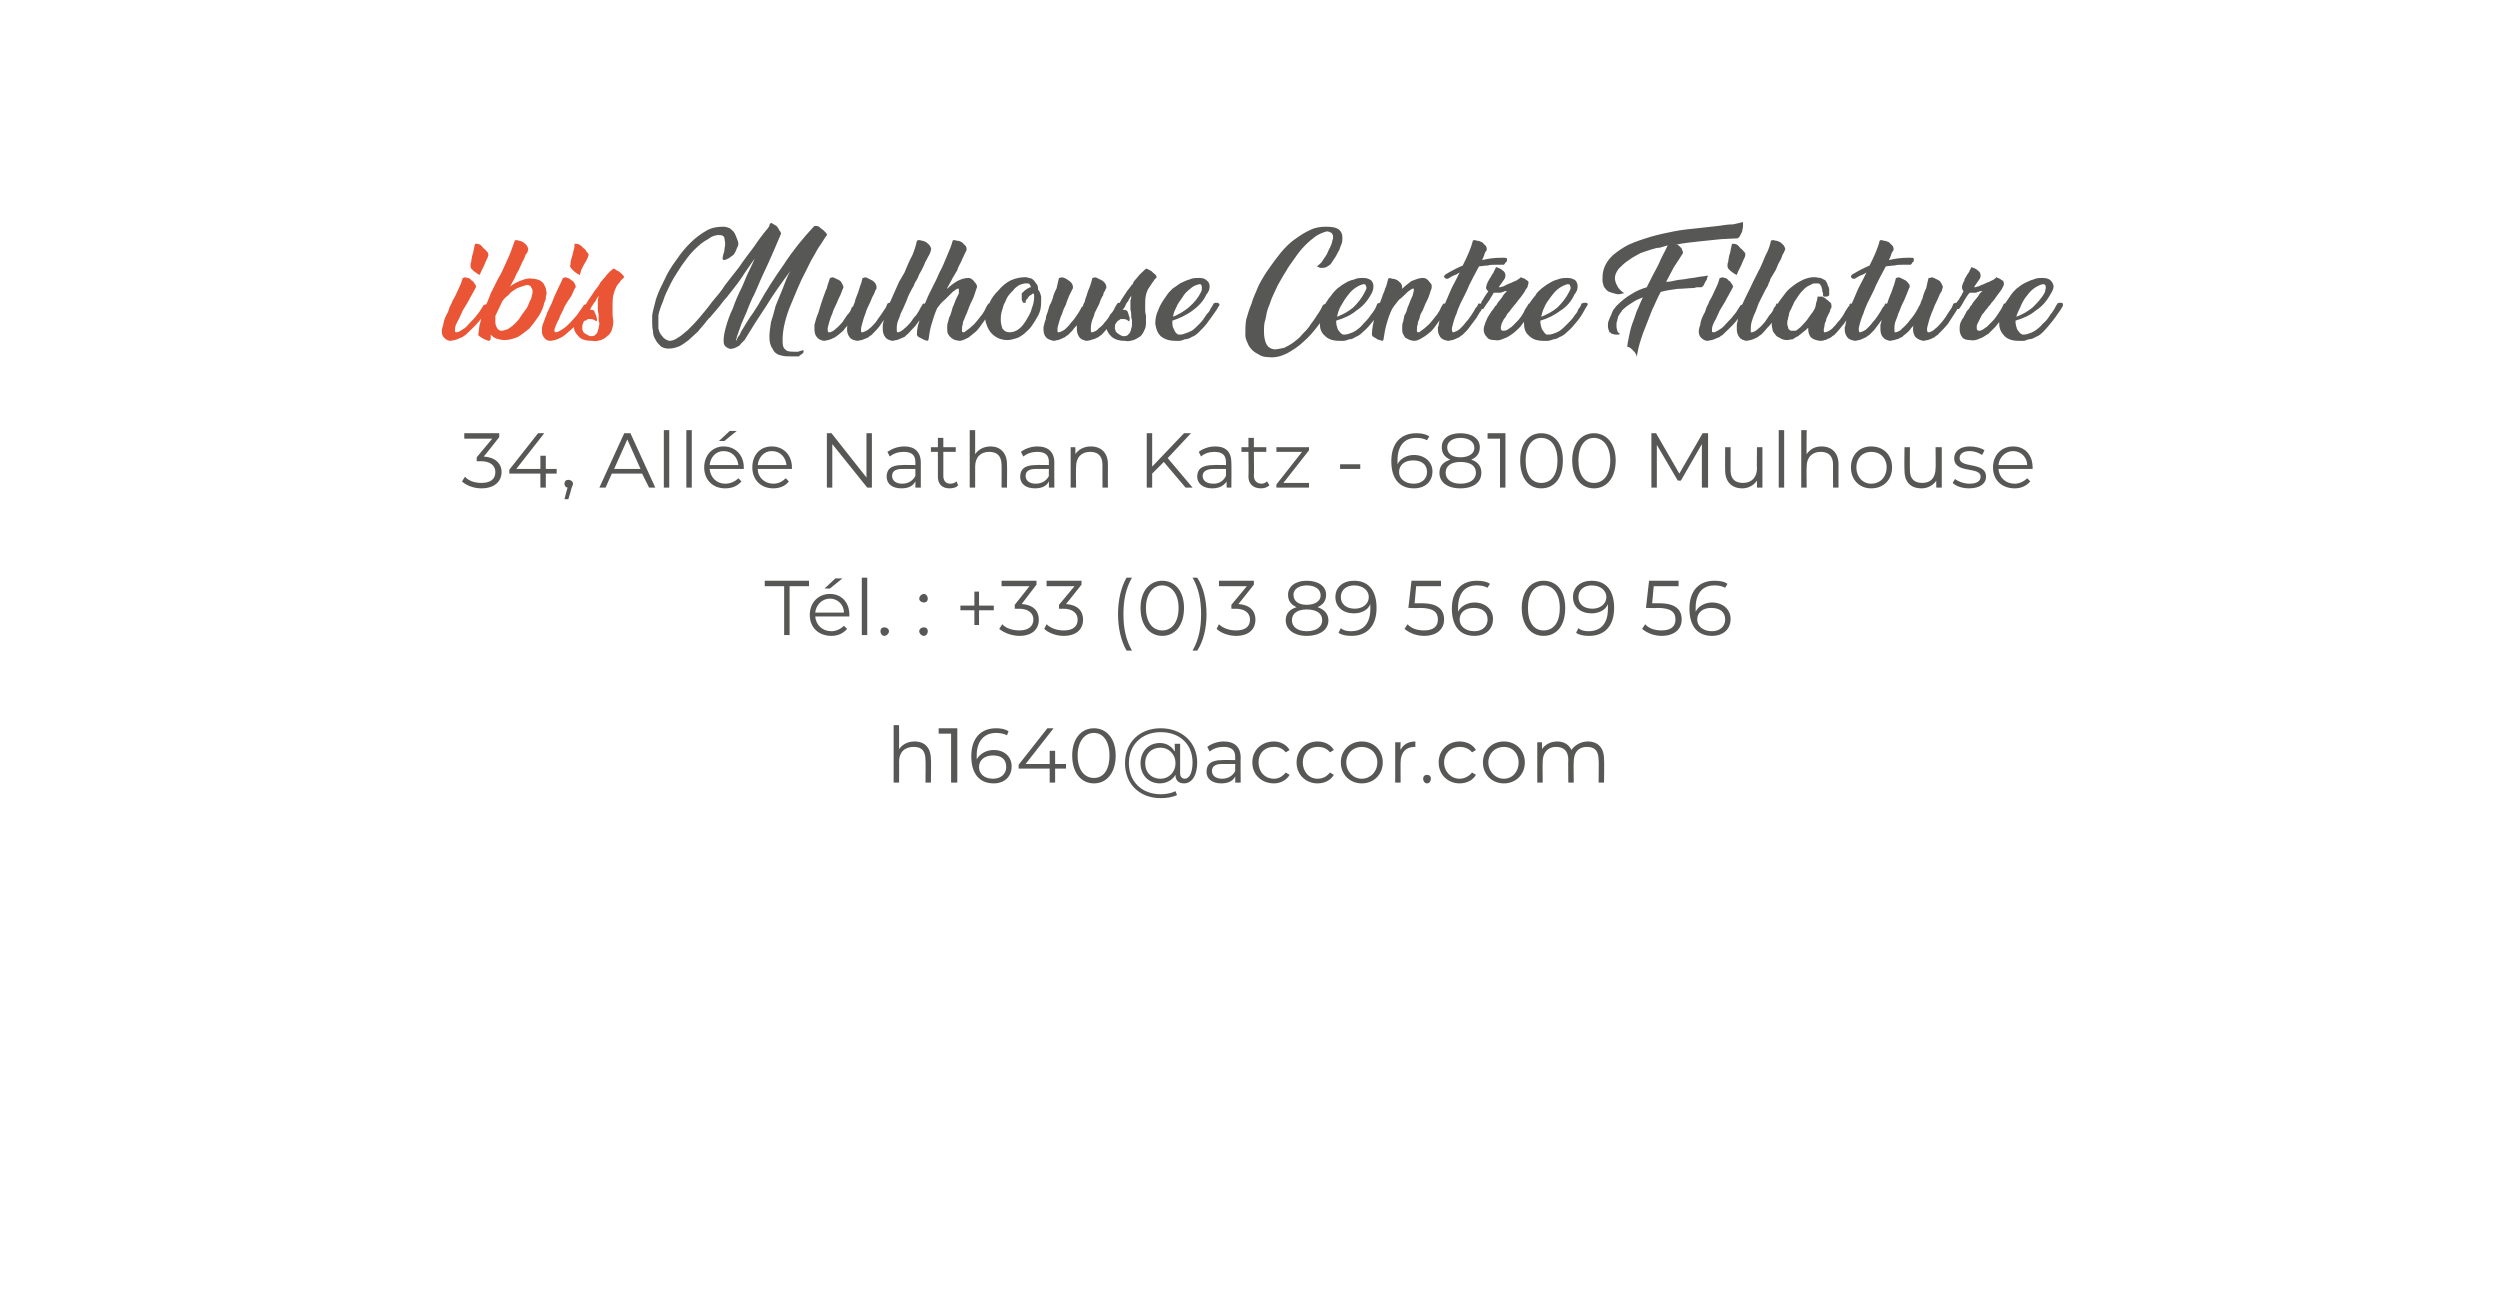 <?xml version="1.0" standalone="no"?><!DOCTYPE svg PUBLIC "-//W3C//DTD SVG 1.1//EN" "http://www.w3.org/Graphics/SVG/1.1/DTD/svg11.dtd"><svg xmlns="http://www.w3.org/2000/svg" version="1.1" width="322px" height="168.5px" viewBox="0 -9 322 168.5" style="top:-9px">  <desc>ibis Mulhouse Centre Filature 34, Allée Nathan Katz - 68100 Mulhouse Tél : +33 (0)3 89 56 09 56 h1640 accor com</desc>  <defs/>  <g id="Polygon8320">    <path d="M 119.9 88.8 C 119.95 88.78 119.9 91.8 119.9 91.8 L 119.2 91.8 C 119.2 91.8 119.24 88.85 119.2 88.9 C 119.2 87.7 118.7 87.2 117.7 87.2 C 116.5 87.2 115.8 87.9 115.8 89.1 C 115.82 89.07 115.8 91.8 115.8 91.8 L 115.1 91.8 L 115.1 84.4 L 115.8 84.4 C 115.8 84.4 115.82 87.49 115.8 87.5 C 116.2 86.9 116.9 86.5 117.8 86.5 C 119.1 86.5 119.9 87.3 119.9 88.8 Z M 123.3 84.8 L 123.3 91.8 L 122.5 91.8 L 122.5 85.5 L 120.9 85.5 L 120.9 84.8 L 123.3 84.8 Z M 130.3 89.7 C 130.3 91.1 129.3 91.9 128 91.9 C 126.1 91.9 125.1 90.6 125.1 88.4 C 125.1 86 126.4 84.8 128.3 84.8 C 128.9 84.8 129.5 84.9 129.9 85.2 C 129.9 85.2 129.7 85.7 129.7 85.7 C 129.3 85.5 128.8 85.4 128.3 85.4 C 126.8 85.4 125.8 86.4 125.8 88.3 C 125.8 88.4 125.8 88.6 125.8 88.8 C 126.2 88.1 127 87.6 128 87.6 C 129.4 87.6 130.3 88.5 130.3 89.7 Z M 129.6 89.8 C 129.6 88.8 129 88.3 127.9 88.3 C 126.8 88.3 126.1 88.9 126.1 89.8 C 126.1 90.6 126.7 91.3 127.9 91.3 C 128.9 91.3 129.6 90.7 129.6 89.8 Z M 137.3 90 L 135.9 90 L 135.9 91.8 L 135.2 91.8 L 135.2 90 L 131.2 90 L 131.2 89.5 L 134.9 84.8 L 135.7 84.8 L 132.1 89.4 L 135.2 89.4 L 135.2 87.7 L 135.9 87.7 L 135.9 89.4 L 137.3 89.4 L 137.3 90 Z M 138.1 88.3 C 138.1 86.1 139.3 84.8 140.9 84.8 C 142.5 84.8 143.7 86.1 143.7 88.3 C 143.7 90.6 142.5 91.9 140.9 91.9 C 139.3 91.9 138.1 90.6 138.1 88.3 Z M 142.9 88.3 C 142.9 86.5 142.1 85.4 140.9 85.4 C 139.7 85.4 138.8 86.5 138.8 88.3 C 138.8 90.2 139.7 91.2 140.9 91.2 C 142.1 91.2 142.9 90.2 142.9 88.3 Z M 154.2 89.2 C 154.2 90.9 153.5 91.9 152.5 91.9 C 151.8 91.9 151.4 91.5 151.4 90.8 C 151 91.5 150.2 91.9 149.4 91.9 C 147.9 91.9 146.9 90.8 146.9 89.3 C 146.9 87.8 147.9 86.7 149.4 86.7 C 150.2 86.7 150.9 87.1 151.3 87.8 C 151.35 87.77 151.3 86.8 151.3 86.8 L 152 86.8 C 152 86.8 151.99 90.56 152 90.6 C 152 91.1 152.3 91.3 152.6 91.3 C 153.2 91.3 153.6 90.5 153.6 89.2 C 153.6 86.8 151.9 85.3 149.5 85.3 C 147.1 85.3 145.4 86.9 145.4 89.3 C 145.4 91.7 147.1 93.3 149.5 93.3 C 150.1 93.3 150.8 93.2 151.4 92.9 C 151.4 92.9 151.6 93.4 151.6 93.4 C 151 93.7 150.2 93.8 149.5 93.8 C 146.7 93.8 144.9 91.9 144.9 89.3 C 144.9 86.6 146.8 84.8 149.5 84.8 C 152.2 84.8 154.2 86.6 154.2 89.2 Z M 151.4 89.3 C 151.4 88.1 150.5 87.3 149.5 87.3 C 148.3 87.3 147.5 88.1 147.5 89.3 C 147.5 90.5 148.3 91.3 149.5 91.3 C 150.5 91.3 151.4 90.5 151.4 89.3 Z M 159.8 88.6 C 159.77 88.58 159.8 91.8 159.8 91.8 L 159.1 91.8 C 159.1 91.8 159.1 91.02 159.1 91 C 158.8 91.6 158.2 91.9 157.3 91.9 C 156.1 91.9 155.4 91.3 155.4 90.4 C 155.4 89.5 155.9 88.9 157.4 88.9 C 157.4 88.87 159.1 88.9 159.1 88.9 C 159.1 88.9 159.07 88.55 159.1 88.5 C 159.1 87.6 158.6 87.2 157.6 87.2 C 156.9 87.2 156.3 87.4 155.8 87.8 C 155.8 87.8 155.5 87.2 155.5 87.2 C 156 86.8 156.8 86.5 157.6 86.5 C 159 86.5 159.8 87.2 159.8 88.6 Z M 159.1 90.3 C 159.07 90.25 159.1 89.4 159.1 89.4 C 159.1 89.4 157.42 89.39 157.4 89.4 C 156.4 89.4 156.1 89.8 156.1 90.3 C 156.1 90.9 156.6 91.3 157.4 91.3 C 158.2 91.3 158.8 90.9 159.1 90.3 Z M 161.3 89.2 C 161.3 87.6 162.5 86.5 164.1 86.5 C 164.9 86.5 165.7 86.9 166.1 87.6 C 166.1 87.6 165.6 87.9 165.6 87.9 C 165.2 87.4 164.7 87.2 164.1 87.2 C 162.9 87.2 162.1 88 162.1 89.2 C 162.1 90.4 162.9 91.3 164.1 91.3 C 164.7 91.3 165.2 91 165.6 90.5 C 165.6 90.5 166.1 90.8 166.1 90.8 C 165.7 91.5 164.9 91.9 164.1 91.9 C 162.5 91.9 161.3 90.8 161.3 89.2 Z M 167 89.2 C 167 87.6 168.2 86.5 169.7 86.5 C 170.6 86.5 171.4 86.9 171.8 87.6 C 171.8 87.6 171.3 87.9 171.3 87.9 C 170.9 87.4 170.4 87.2 169.7 87.2 C 168.6 87.2 167.8 88 167.8 89.2 C 167.8 90.4 168.6 91.3 169.7 91.3 C 170.4 91.3 170.9 91 171.3 90.5 C 171.3 90.5 171.8 90.8 171.8 90.8 C 171.4 91.5 170.6 91.9 169.7 91.9 C 168.2 91.9 167 90.8 167 89.2 Z M 172.7 89.2 C 172.7 87.6 173.9 86.5 175.4 86.5 C 176.9 86.5 178.1 87.6 178.1 89.2 C 178.1 90.8 176.9 91.9 175.4 91.9 C 173.9 91.9 172.7 90.8 172.7 89.2 Z M 177.4 89.2 C 177.4 88 176.5 87.2 175.4 87.2 C 174.3 87.2 173.4 88 173.4 89.2 C 173.4 90.4 174.3 91.3 175.4 91.3 C 176.5 91.3 177.4 90.4 177.4 89.2 Z M 182.3 86.5 C 182.3 86.5 182.3 87.2 182.3 87.2 C 182.3 87.2 182.2 87.2 182.2 87.2 C 181.1 87.2 180.4 87.9 180.4 89.2 C 180.38 89.15 180.4 91.8 180.4 91.8 L 179.7 91.8 L 179.7 86.6 L 180.4 86.6 C 180.4 86.6 180.35 87.6 180.4 87.6 C 180.7 86.9 181.4 86.5 182.3 86.5 Z M 183.3 91.3 C 183.3 91 183.5 90.8 183.8 90.8 C 184.1 90.8 184.3 91 184.3 91.3 C 184.3 91.6 184.1 91.9 183.8 91.9 C 183.5 91.9 183.3 91.6 183.3 91.3 Z M 185.3 89.2 C 185.3 87.6 186.5 86.5 188 86.5 C 188.9 86.5 189.7 86.9 190.1 87.6 C 190.1 87.6 189.6 87.9 189.6 87.9 C 189.2 87.4 188.6 87.2 188 87.2 C 186.9 87.2 186 88 186 89.2 C 186 90.4 186.9 91.3 188 91.3 C 188.6 91.3 189.2 91 189.6 90.5 C 189.6 90.5 190.1 90.8 190.1 90.8 C 189.7 91.5 188.9 91.9 188 91.9 C 186.5 91.9 185.3 90.8 185.3 89.2 Z M 191 89.2 C 191 87.6 192.2 86.5 193.7 86.5 C 195.2 86.5 196.4 87.6 196.4 89.2 C 196.4 90.8 195.2 91.9 193.7 91.9 C 192.2 91.9 191 90.8 191 89.2 Z M 195.6 89.2 C 195.6 88 194.8 87.2 193.7 87.2 C 192.6 87.2 191.7 88 191.7 89.2 C 191.7 90.4 192.6 91.3 193.7 91.3 C 194.8 91.3 195.6 90.4 195.6 89.2 Z M 206.6 88.8 C 206.64 88.78 206.6 91.8 206.6 91.8 L 205.9 91.8 C 205.9 91.8 205.94 88.85 205.9 88.9 C 205.9 87.7 205.4 87.2 204.4 87.2 C 203.3 87.2 202.7 87.9 202.7 89.1 C 202.66 89.07 202.7 91.8 202.7 91.8 L 202 91.8 C 202 91.8 201.96 88.85 202 88.9 C 202 87.7 201.4 87.2 200.4 87.2 C 199.4 87.2 198.7 87.9 198.7 89.1 C 198.67 89.07 198.7 91.8 198.7 91.8 L 198 91.8 L 198 86.6 L 198.6 86.6 C 198.6 86.6 198.64 87.53 198.6 87.5 C 199 86.9 199.7 86.5 200.6 86.5 C 201.4 86.5 202.1 86.9 202.4 87.6 C 202.8 87 203.6 86.5 204.5 86.5 C 205.8 86.5 206.6 87.3 206.6 88.8 Z " stroke="none" fill="#575756"/>  </g>  <g id="Polygon8319">    <path d="M 101 66.5 L 98.5 66.5 L 98.5 65.8 L 104.2 65.8 L 104.2 66.5 L 101.7 66.5 L 101.7 72.8 L 101 72.8 L 101 66.5 Z M 106.9 66.8 L 106.2 66.8 L 107.6 65.5 L 108.5 65.5 L 106.9 66.8 Z M 109.4 70.4 C 109.4 70.4 105 70.4 105 70.4 C 105.1 71.5 105.9 72.3 107.1 72.3 C 107.7 72.3 108.3 72 108.7 71.6 C 108.7 71.6 109.1 72 109.1 72 C 108.6 72.6 107.9 72.9 107.1 72.9 C 105.4 72.9 104.3 71.8 104.3 70.2 C 104.3 68.6 105.4 67.5 106.9 67.5 C 108.4 67.5 109.4 68.6 109.4 70.2 C 109.4 70.3 109.4 70.3 109.4 70.4 Z M 105 69.9 C 105 69.9 108.7 69.9 108.7 69.9 C 108.7 68.9 107.9 68.1 106.9 68.1 C 105.9 68.1 105.1 68.9 105 69.9 Z M 111 65.4 L 111.7 65.4 L 111.7 72.8 L 111 72.8 L 111 65.4 Z M 113.4 72.3 C 113.4 72 113.6 71.8 113.9 71.8 C 114.2 71.8 114.5 72 114.5 72.3 C 114.5 72.6 114.2 72.9 113.9 72.9 C 113.6 72.9 113.4 72.6 113.4 72.3 Z M 118.4 68.1 C 118.4 67.8 118.7 67.5 119 67.5 C 119.3 67.5 119.5 67.8 119.5 68.1 C 119.5 68.4 119.3 68.6 119 68.6 C 118.7 68.6 118.4 68.4 118.4 68.1 Z M 118.4 72.3 C 118.4 72 118.7 71.8 119 71.8 C 119.3 71.8 119.5 72 119.5 72.3 C 119.5 72.6 119.3 72.9 119 72.9 C 118.7 72.9 118.4 72.6 118.4 72.3 Z M 128 69.6 L 126.1 69.6 L 126.1 71.5 L 125.5 71.5 L 125.5 69.6 L 123.7 69.6 L 123.7 69 L 125.5 69 L 125.5 67.2 L 126.1 67.2 L 126.1 69 L 128 69 L 128 69.6 Z M 133.8 70.8 C 133.8 72 133 72.9 131.3 72.9 C 130.3 72.9 129.3 72.5 128.7 72 C 128.7 72 129.1 71.4 129.1 71.4 C 129.5 71.9 130.4 72.2 131.3 72.2 C 132.4 72.2 133.1 71.7 133.1 70.8 C 133.1 70 132.5 69.4 131.2 69.4 C 131.17 69.43 130.7 69.4 130.7 69.4 L 130.7 68.9 L 132.6 66.5 L 129 66.5 L 129 65.8 L 133.5 65.8 L 133.5 66.3 C 133.5 66.3 131.55 68.84 131.6 68.8 C 133.1 68.9 133.8 69.7 133.8 70.8 Z M 139.5 70.8 C 139.5 72 138.7 72.9 137 72.9 C 136 72.9 135 72.5 134.5 72 C 134.5 72 134.8 71.4 134.8 71.4 C 135.3 71.9 136.1 72.2 137 72.2 C 138.2 72.2 138.8 71.7 138.8 70.8 C 138.8 70 138.2 69.4 136.9 69.4 C 136.91 69.43 136.4 69.4 136.4 69.4 L 136.4 68.9 L 138.4 66.5 L 134.8 66.5 L 134.8 65.8 L 139.3 65.8 L 139.3 66.3 C 139.3 66.3 137.29 68.84 137.3 68.8 C 138.8 68.9 139.5 69.7 139.5 70.8 Z M 144 70.1 C 144 68.3 144.4 66.6 145.1 65.4 C 145.1 65.4 145.8 65.4 145.8 65.4 C 145 66.8 144.7 68.3 144.7 70.1 C 144.7 71.9 145 73.4 145.8 74.8 C 145.8 74.8 145.1 74.8 145.1 74.8 C 144.4 73.6 144 71.9 144 70.1 Z M 146.9 69.3 C 146.9 67.1 148.1 65.8 149.7 65.8 C 151.3 65.8 152.5 67.1 152.5 69.3 C 152.5 71.6 151.3 72.9 149.7 72.9 C 148.1 72.9 146.9 71.6 146.9 69.3 Z M 151.8 69.3 C 151.8 67.5 150.9 66.4 149.7 66.4 C 148.5 66.4 147.6 67.5 147.6 69.3 C 147.6 71.2 148.5 72.2 149.7 72.2 C 150.9 72.2 151.8 71.2 151.8 69.3 Z M 153.6 74.8 C 154.4 73.4 154.7 71.9 154.7 70.1 C 154.7 68.3 154.4 66.8 153.6 65.4 C 153.6 65.4 154.2 65.4 154.2 65.4 C 155 66.6 155.4 68.3 155.4 70.1 C 155.4 71.9 155 73.6 154.2 74.8 C 154.2 74.8 153.6 74.8 153.6 74.8 Z M 161.7 70.8 C 161.7 72 160.9 72.9 159.2 72.9 C 158.2 72.9 157.2 72.5 156.7 72 C 156.7 72 157 71.4 157 71.4 C 157.5 71.9 158.3 72.2 159.2 72.2 C 160.4 72.2 161 71.7 161 70.8 C 161 70 160.4 69.4 159.1 69.4 C 159.12 69.43 158.6 69.4 158.6 69.4 L 158.6 68.9 L 160.6 66.5 L 157 66.5 L 157 65.8 L 161.5 65.8 L 161.5 66.3 C 161.5 66.3 159.5 68.84 159.5 68.8 C 161 68.9 161.7 69.7 161.7 70.8 Z M 171.1 70.9 C 171.1 72.1 170 72.9 168.3 72.9 C 166.7 72.9 165.6 72.1 165.6 70.9 C 165.6 70 166.1 69.5 167 69.2 C 166.3 68.9 165.9 68.4 165.9 67.6 C 165.9 66.5 166.9 65.8 168.3 65.8 C 169.8 65.8 170.8 66.5 170.8 67.6 C 170.8 68.4 170.4 68.9 169.7 69.2 C 170.6 69.5 171.1 70.1 171.1 70.9 Z M 168.3 68.9 C 169.4 68.9 170.1 68.4 170.1 67.7 C 170.1 66.9 169.4 66.4 168.3 66.4 C 167.3 66.4 166.6 66.9 166.6 67.6 C 166.6 68.4 167.2 68.9 168.3 68.9 Z M 170.3 70.9 C 170.3 70 169.6 69.5 168.3 69.5 C 167.1 69.5 166.4 70 166.4 70.9 C 166.4 71.7 167.1 72.3 168.3 72.3 C 169.6 72.3 170.3 71.7 170.3 70.9 Z M 177.3 69.3 C 177.3 71.7 176 72.9 174.1 72.9 C 173.4 72.9 172.8 72.8 172.4 72.5 C 172.4 72.5 172.7 71.9 172.7 71.9 C 173 72.2 173.5 72.3 174 72.3 C 175.6 72.3 176.5 71.3 176.5 69.4 C 176.5 69.2 176.5 69 176.5 68.8 C 176.2 69.6 175.3 70 174.4 70 C 173 70 172 69.2 172 67.9 C 172 66.6 173 65.8 174.4 65.8 C 176.3 65.8 177.3 67.1 177.3 69.3 Z M 176.3 67.9 C 176.3 67.1 175.6 66.4 174.4 66.4 C 173.4 66.4 172.7 67 172.7 67.9 C 172.7 68.8 173.4 69.4 174.5 69.4 C 175.5 69.4 176.3 68.8 176.3 67.9 Z M 186 70.8 C 186 72 185.1 72.9 183.4 72.9 C 182.4 72.9 181.5 72.5 180.9 72 C 180.9 72 181.3 71.4 181.3 71.4 C 181.7 71.9 182.5 72.2 183.4 72.2 C 184.6 72.2 185.2 71.7 185.2 70.8 C 185.2 69.9 184.7 69.3 182.9 69.3 C 182.9 69.34 181.4 69.3 181.4 69.3 L 181.8 65.8 L 185.6 65.8 L 185.6 66.5 L 182.4 66.5 L 182.2 68.7 C 182.2 68.7 183.06 68.71 183.1 68.7 C 185.2 68.7 186 69.5 186 70.8 Z M 192.3 70.7 C 192.3 72.1 191.3 72.9 189.9 72.9 C 188 72.9 187 71.6 187 69.4 C 187 67 188.3 65.8 190.2 65.8 C 190.9 65.8 191.5 65.9 191.9 66.2 C 191.9 66.2 191.6 66.7 191.6 66.7 C 191.2 66.5 190.8 66.4 190.2 66.4 C 188.7 66.4 187.8 67.4 187.8 69.3 C 187.8 69.4 187.8 69.6 187.8 69.8 C 188.1 69.1 189 68.6 189.9 68.6 C 191.3 68.6 192.3 69.5 192.3 70.7 Z M 191.6 70.8 C 191.6 69.8 190.9 69.3 189.8 69.3 C 188.7 69.3 188 69.9 188 70.8 C 188 71.6 188.7 72.3 189.9 72.3 C 190.9 72.3 191.6 71.7 191.6 70.8 Z M 196 69.3 C 196 67.1 197.2 65.8 198.8 65.8 C 200.5 65.8 201.6 67.1 201.6 69.3 C 201.6 71.6 200.5 72.9 198.8 72.9 C 197.2 72.9 196 71.6 196 69.3 Z M 200.9 69.3 C 200.9 67.5 200.1 66.4 198.8 66.4 C 197.6 66.4 196.8 67.5 196.8 69.3 C 196.8 71.2 197.6 72.2 198.8 72.2 C 200.1 72.2 200.9 71.2 200.9 69.3 Z M 207.9 69.3 C 207.9 71.7 206.6 72.9 204.7 72.9 C 204 72.9 203.4 72.8 203 72.5 C 203 72.5 203.3 71.9 203.3 71.9 C 203.6 72.2 204.1 72.3 204.6 72.3 C 206.2 72.3 207.1 71.3 207.1 69.4 C 207.1 69.2 207.1 69 207.1 68.8 C 206.8 69.6 205.9 70 205 70 C 203.6 70 202.6 69.2 202.6 67.9 C 202.6 66.6 203.6 65.8 205 65.8 C 206.9 65.8 207.9 67.1 207.9 69.3 Z M 206.9 67.9 C 206.9 67.1 206.2 66.4 205 66.4 C 204 66.4 203.3 67 203.3 67.9 C 203.3 68.8 204 69.4 205.1 69.4 C 206.1 69.4 206.9 68.8 206.9 67.9 Z M 216.6 70.8 C 216.6 72 215.7 72.9 214 72.9 C 213 72.9 212.1 72.5 211.5 72 C 211.5 72 211.9 71.4 211.9 71.4 C 212.3 71.9 213.1 72.2 214 72.2 C 215.2 72.2 215.8 71.7 215.8 70.8 C 215.8 69.9 215.3 69.3 213.5 69.3 C 213.5 69.34 212 69.3 212 69.3 L 212.4 65.8 L 216.2 65.8 L 216.2 66.5 L 213 66.5 L 212.8 68.7 C 212.8 68.7 213.66 68.71 213.7 68.7 C 215.8 68.7 216.6 69.5 216.6 70.8 Z M 222.9 70.7 C 222.9 72.1 221.9 72.9 220.5 72.9 C 218.6 72.9 217.6 71.6 217.6 69.4 C 217.6 67 218.9 65.8 220.8 65.8 C 221.5 65.8 222.1 65.9 222.5 66.2 C 222.5 66.2 222.2 66.7 222.2 66.7 C 221.8 66.5 221.4 66.4 220.8 66.4 C 219.3 66.4 218.4 67.4 218.4 69.3 C 218.4 69.4 218.4 69.6 218.4 69.8 C 218.7 69.1 219.6 68.6 220.5 68.6 C 221.9 68.6 222.9 69.5 222.9 70.7 Z M 222.2 70.8 C 222.2 69.8 221.5 69.3 220.4 69.3 C 219.3 69.3 218.6 69.9 218.6 70.8 C 218.6 71.6 219.3 72.3 220.5 72.3 C 221.5 72.3 222.2 71.7 222.2 70.8 Z " stroke="none" fill="#575756"/>  </g>  <g id="Polygon8318">    <path d="M 64.6 51.8 C 64.6 53 63.7 53.9 62 53.9 C 61 53.9 60 53.5 59.5 53 C 59.5 53 59.9 52.4 59.9 52.4 C 60.3 52.9 61.1 53.2 62 53.2 C 63.2 53.2 63.8 52.7 63.8 51.8 C 63.8 51 63.2 50.4 61.9 50.4 C 61.94 50.43 61.4 50.4 61.4 50.4 L 61.4 49.9 L 63.4 47.5 L 59.8 47.5 L 59.8 46.8 L 64.3 46.8 L 64.3 47.3 C 64.3 47.3 62.32 49.84 62.3 49.8 C 63.8 49.9 64.6 50.7 64.6 51.8 Z M 71.7 52 L 70.3 52 L 70.3 53.8 L 69.6 53.8 L 69.6 52 L 65.6 52 L 65.6 51.5 L 69.3 46.8 L 70.1 46.8 L 66.5 51.4 L 69.6 51.4 L 69.6 49.7 L 70.3 49.7 L 70.3 51.4 L 71.7 51.4 L 71.7 52 Z M 73.8 53.3 C 73.8 53.5 73.7 53.6 73.6 53.9 C 73.63 53.91 73.2 55.3 73.2 55.3 L 72.7 55.3 C 72.7 55.3 73.07 53.84 73.1 53.8 C 72.9 53.8 72.7 53.6 72.7 53.3 C 72.7 53 72.9 52.8 73.2 52.8 C 73.5 52.8 73.8 53 73.8 53.3 Z M 82.7 52 L 78.8 52 L 78 53.8 L 77.2 53.8 L 80.4 46.8 L 81.2 46.8 L 84.4 53.8 L 83.6 53.8 L 82.7 52 Z M 82.5 51.4 L 80.8 47.6 L 79.1 51.4 L 82.5 51.4 Z M 85.5 46.4 L 86.2 46.4 L 86.2 53.8 L 85.5 53.8 L 85.5 46.4 Z M 88.4 46.4 L 89.1 46.4 L 89.1 53.8 L 88.4 53.8 L 88.4 46.4 Z M 93.3 47.8 L 92.6 47.8 L 94 46.5 L 94.9 46.5 L 93.3 47.8 Z M 95.8 51.4 C 95.8 51.4 91.4 51.4 91.4 51.4 C 91.5 52.5 92.3 53.3 93.4 53.3 C 94.1 53.3 94.7 53 95.1 52.6 C 95.1 52.6 95.5 53 95.5 53 C 95 53.6 94.3 53.9 93.4 53.9 C 91.8 53.9 90.7 52.8 90.7 51.2 C 90.7 49.6 91.8 48.5 93.2 48.5 C 94.7 48.5 95.8 49.6 95.8 51.2 C 95.8 51.3 95.8 51.3 95.8 51.4 Z M 91.4 50.9 C 91.4 50.9 95.1 50.9 95.1 50.9 C 95 49.9 94.3 49.1 93.2 49.1 C 92.2 49.1 91.5 49.9 91.4 50.9 Z M 102 51.4 C 102 51.4 97.6 51.4 97.6 51.4 C 97.6 52.5 98.5 53.3 99.6 53.3 C 100.3 53.3 100.8 53 101.2 52.6 C 101.2 52.6 101.6 53 101.6 53 C 101.2 53.6 100.4 53.9 99.6 53.9 C 98 53.9 96.9 52.8 96.9 51.2 C 96.9 49.6 97.9 48.5 99.4 48.5 C 100.9 48.5 102 49.6 102 51.2 C 102 51.3 102 51.3 102 51.4 Z M 97.6 50.9 C 97.6 50.9 101.3 50.9 101.3 50.9 C 101.2 49.9 100.5 49.1 99.4 49.1 C 98.4 49.1 97.7 49.9 97.6 50.9 Z M 112.3 46.8 L 112.3 53.8 L 111.7 53.8 L 107.2 48.2 L 107.2 53.8 L 106.5 53.8 L 106.5 46.8 L 107.1 46.8 L 111.6 52.5 L 111.6 46.8 L 112.3 46.8 Z M 118.6 50.6 C 118.6 50.58 118.6 53.8 118.6 53.8 L 117.9 53.8 C 117.9 53.8 117.92 53.02 117.9 53 C 117.6 53.6 117 53.9 116.1 53.9 C 114.9 53.9 114.2 53.3 114.2 52.4 C 114.2 51.5 114.7 50.9 116.2 50.9 C 116.22 50.87 117.9 50.9 117.9 50.9 C 117.9 50.9 117.89 50.55 117.9 50.5 C 117.9 49.6 117.4 49.2 116.4 49.2 C 115.7 49.2 115.1 49.4 114.6 49.8 C 114.6 49.8 114.3 49.2 114.3 49.2 C 114.9 48.8 115.6 48.5 116.5 48.5 C 117.8 48.5 118.6 49.2 118.6 50.6 Z M 117.9 52.3 C 117.89 52.25 117.9 51.4 117.9 51.4 C 117.9 51.4 116.24 51.39 116.2 51.4 C 115.2 51.4 114.9 51.8 114.9 52.3 C 114.9 52.9 115.4 53.3 116.2 53.3 C 117 53.3 117.6 52.9 117.9 52.3 Z M 123.4 53.5 C 123.2 53.8 122.7 53.9 122.3 53.9 C 121.3 53.9 120.8 53.3 120.8 52.4 C 120.8 52.35 120.8 49.2 120.8 49.2 L 119.9 49.2 L 119.9 48.6 L 120.8 48.6 L 120.8 47.4 L 121.5 47.4 L 121.5 48.6 L 123.1 48.6 L 123.1 49.2 L 121.5 49.2 C 121.5 49.2 121.51 52.31 121.5 52.3 C 121.5 52.9 121.8 53.3 122.4 53.3 C 122.7 53.3 123 53.2 123.2 53 C 123.2 53 123.4 53.5 123.4 53.5 Z M 129.7 50.8 C 129.73 50.78 129.7 53.8 129.7 53.8 L 129 53.8 C 129 53.8 129.02 50.85 129 50.9 C 129 49.7 128.4 49.2 127.4 49.2 C 126.3 49.2 125.6 49.9 125.6 51.1 C 125.6 51.07 125.6 53.8 125.6 53.8 L 124.9 53.8 L 124.9 46.4 L 125.6 46.4 C 125.6 46.4 125.6 49.49 125.6 49.5 C 126 48.9 126.7 48.5 127.6 48.5 C 128.8 48.5 129.7 49.3 129.7 50.8 Z M 135.8 50.6 C 135.78 50.58 135.8 53.8 135.8 53.8 L 135.1 53.8 C 135.1 53.8 135.1 53.02 135.1 53 C 134.8 53.6 134.2 53.9 133.3 53.9 C 132.1 53.9 131.4 53.3 131.4 52.4 C 131.4 51.5 131.9 50.9 133.4 50.9 C 133.4 50.87 135.1 50.9 135.1 50.9 C 135.1 50.9 135.07 50.55 135.1 50.5 C 135.1 49.6 134.6 49.2 133.6 49.2 C 132.9 49.2 132.3 49.4 131.8 49.8 C 131.8 49.8 131.5 49.2 131.5 49.2 C 132 48.8 132.8 48.5 133.6 48.5 C 135 48.5 135.8 49.2 135.8 50.6 Z M 135.1 52.3 C 135.07 52.25 135.1 51.4 135.1 51.4 C 135.1 51.4 133.42 51.39 133.4 51.4 C 132.4 51.4 132.1 51.8 132.1 52.3 C 132.1 52.9 132.6 53.3 133.4 53.3 C 134.2 53.3 134.8 52.9 135.1 52.3 Z M 142.7 50.8 C 142.69 50.78 142.7 53.8 142.7 53.8 L 142 53.8 C 142 53.8 141.99 50.85 142 50.9 C 142 49.7 141.4 49.2 140.4 49.2 C 139.3 49.2 138.6 49.9 138.6 51.1 C 138.56 51.07 138.6 53.8 138.6 53.8 L 137.9 53.8 L 137.9 48.6 L 138.5 48.6 C 138.5 48.6 138.54 49.54 138.5 49.5 C 138.9 48.9 139.6 48.5 140.5 48.5 C 141.8 48.5 142.7 49.3 142.7 50.8 Z M 149.9 50.5 L 148.4 52 L 148.4 53.8 L 147.7 53.8 L 147.7 46.8 L 148.4 46.8 L 148.4 51.1 L 152.5 46.8 L 153.4 46.8 L 150.4 50 L 153.6 53.8 L 152.7 53.8 L 149.9 50.5 Z M 158.6 50.6 C 158.63 50.58 158.6 53.8 158.6 53.8 L 158 53.8 C 158 53.8 157.96 53.02 158 53 C 157.6 53.6 157 53.9 156.1 53.9 C 155 53.9 154.2 53.3 154.2 52.4 C 154.2 51.5 154.7 50.9 156.3 50.9 C 156.26 50.87 157.9 50.9 157.9 50.9 C 157.9 50.9 157.93 50.55 157.9 50.5 C 157.9 49.6 157.4 49.2 156.4 49.2 C 155.8 49.2 155.1 49.4 154.7 49.8 C 154.7 49.8 154.4 49.2 154.4 49.2 C 154.9 48.8 155.7 48.5 156.5 48.5 C 157.9 48.5 158.6 49.2 158.6 50.6 Z M 157.9 52.3 C 157.93 52.25 157.9 51.4 157.9 51.4 C 157.9 51.4 156.28 51.39 156.3 51.4 C 155.3 51.4 154.9 51.8 154.9 52.3 C 154.9 52.9 155.4 53.3 156.3 53.3 C 157.1 53.3 157.6 52.9 157.9 52.3 Z M 163.5 53.5 C 163.2 53.8 162.8 53.9 162.4 53.9 C 161.4 53.9 160.8 53.3 160.8 52.4 C 160.84 52.35 160.8 49.2 160.8 49.2 L 159.9 49.2 L 159.9 48.6 L 160.8 48.6 L 160.8 47.4 L 161.5 47.4 L 161.5 48.6 L 163.1 48.6 L 163.1 49.2 L 161.5 49.2 C 161.5 49.2 161.54 52.31 161.5 52.3 C 161.5 52.9 161.9 53.3 162.5 53.3 C 162.7 53.3 163 53.2 163.2 53 C 163.2 53 163.5 53.5 163.5 53.5 Z M 168.6 53.2 L 168.6 53.8 L 164.4 53.8 L 164.4 53.4 L 167.7 49.2 L 164.4 49.2 L 164.4 48.6 L 168.6 48.6 L 168.6 49 L 165.3 53.2 L 168.6 53.2 Z M 172.6 50.8 L 175.2 50.8 L 175.2 51.4 L 172.6 51.4 L 172.6 50.8 Z M 184.5 51.7 C 184.5 53.1 183.5 53.9 182.1 53.9 C 180.2 53.9 179.2 52.6 179.2 50.4 C 179.2 48 180.5 46.8 182.4 46.8 C 183.1 46.8 183.6 46.9 184.1 47.2 C 184.1 47.2 183.8 47.7 183.8 47.7 C 183.4 47.5 183 47.4 182.4 47.4 C 180.9 47.4 180 48.4 180 50.3 C 180 50.4 180 50.6 180 50.8 C 180.3 50.1 181.2 49.6 182.1 49.6 C 183.5 49.6 184.5 50.5 184.5 51.7 Z M 183.8 51.8 C 183.8 50.8 183.1 50.3 182 50.3 C 180.9 50.3 180.2 50.9 180.2 51.8 C 180.2 52.6 180.9 53.3 182.1 53.3 C 183.1 53.3 183.8 52.7 183.8 51.8 Z M 190.8 51.9 C 190.8 53.1 189.8 53.9 188.1 53.9 C 186.4 53.9 185.4 53.1 185.4 51.9 C 185.4 51 185.9 50.5 186.8 50.2 C 186.1 49.9 185.7 49.4 185.7 48.6 C 185.7 47.5 186.6 46.8 188.1 46.8 C 189.6 46.8 190.6 47.5 190.6 48.6 C 190.6 49.4 190.2 49.9 189.5 50.2 C 190.4 50.5 190.8 51.1 190.8 51.9 Z M 188.1 49.9 C 189.2 49.9 189.9 49.4 189.9 48.7 C 189.9 47.9 189.2 47.4 188.1 47.4 C 187.1 47.4 186.4 47.9 186.4 48.6 C 186.4 49.4 187 49.9 188.1 49.9 Z M 190.1 51.9 C 190.1 51 189.4 50.5 188.1 50.5 C 186.9 50.5 186.2 51 186.2 51.9 C 186.2 52.7 186.9 53.3 188.1 53.3 C 189.4 53.3 190.1 52.7 190.1 51.9 Z M 193.9 46.8 L 193.9 53.8 L 193.2 53.8 L 193.2 47.5 L 191.6 47.5 L 191.6 46.8 L 193.9 46.8 Z M 195.8 50.3 C 195.8 48.1 196.9 46.8 198.5 46.8 C 200.2 46.8 201.3 48.1 201.3 50.3 C 201.3 52.6 200.2 53.9 198.5 53.9 C 196.9 53.9 195.8 52.6 195.8 50.3 Z M 200.6 50.3 C 200.6 48.5 199.8 47.4 198.5 47.4 C 197.3 47.4 196.5 48.5 196.5 50.3 C 196.5 52.2 197.3 53.2 198.5 53.2 C 199.8 53.2 200.6 52.2 200.6 50.3 Z M 202.5 50.3 C 202.5 48.1 203.7 46.8 205.3 46.8 C 206.9 46.8 208.1 48.1 208.1 50.3 C 208.1 52.6 206.9 53.9 205.3 53.9 C 203.7 53.9 202.5 52.6 202.5 50.3 Z M 207.4 50.3 C 207.4 48.5 206.5 47.4 205.3 47.4 C 204.1 47.4 203.3 48.5 203.3 50.3 C 203.3 52.2 204.1 53.2 205.3 53.2 C 206.5 53.2 207.4 52.2 207.4 50.3 Z M 220 46.8 L 220 53.8 L 219.2 53.8 L 219.2 48.2 L 216.5 52.9 L 216.1 52.9 L 213.4 48.3 L 213.4 53.8 L 212.7 53.8 L 212.7 46.8 L 213.3 46.8 L 216.3 52 L 219.3 46.8 L 220 46.8 Z M 227 48.6 L 227 53.8 L 226.3 53.8 C 226.3 53.8 226.29 52.88 226.3 52.9 C 225.9 53.5 225.2 53.9 224.4 53.9 C 223.1 53.9 222.2 53.1 222.2 51.6 C 222.18 51.63 222.2 48.6 222.2 48.6 L 222.9 48.6 C 222.9 48.6 222.89 51.56 222.9 51.6 C 222.9 52.7 223.5 53.2 224.5 53.2 C 225.6 53.2 226.3 52.5 226.3 51.3 C 226.26 51.34 226.3 48.6 226.3 48.6 L 227 48.6 Z M 229.1 46.4 L 229.8 46.4 L 229.8 53.8 L 229.1 53.8 L 229.1 46.4 Z M 236.8 50.8 C 236.79 50.78 236.8 53.8 236.8 53.8 L 236.1 53.8 C 236.1 53.8 236.08 50.85 236.1 50.9 C 236.1 49.7 235.5 49.2 234.5 49.2 C 233.4 49.2 232.7 49.9 232.7 51.1 C 232.66 51.07 232.7 53.8 232.7 53.8 L 232 53.8 L 232 46.4 L 232.7 46.4 C 232.7 46.4 232.66 49.49 232.7 49.5 C 233.1 48.9 233.7 48.5 234.6 48.5 C 235.9 48.5 236.8 49.3 236.8 50.8 Z M 238.4 51.2 C 238.4 49.6 239.5 48.5 241 48.5 C 242.6 48.5 243.7 49.6 243.7 51.2 C 243.7 52.8 242.6 53.9 241 53.9 C 239.5 53.9 238.4 52.8 238.4 51.2 Z M 243 51.2 C 243 50 242.2 49.2 241 49.2 C 239.9 49.2 239.1 50 239.1 51.2 C 239.1 52.4 239.9 53.3 241 53.3 C 242.2 53.3 243 52.4 243 51.2 Z M 250.1 48.6 L 250.1 53.8 L 249.4 53.8 C 249.4 53.8 249.37 52.88 249.4 52.9 C 249 53.5 248.3 53.9 247.5 53.9 C 246.1 53.9 245.3 53.1 245.3 51.6 C 245.26 51.63 245.3 48.6 245.3 48.6 L 246 48.6 C 246 48.6 245.97 51.56 246 51.6 C 246 52.7 246.6 53.2 247.6 53.2 C 248.7 53.2 249.3 52.5 249.3 51.3 C 249.34 51.34 249.3 48.6 249.3 48.6 L 250.1 48.6 Z M 251.5 53.2 C 251.5 53.2 251.8 52.7 251.8 52.7 C 252.2 53 252.9 53.3 253.7 53.3 C 254.7 53.3 255.1 52.9 255.1 52.4 C 255.1 51 251.7 52.1 251.7 50 C 251.7 49.2 252.4 48.5 253.7 48.5 C 254.4 48.5 255.2 48.7 255.6 49 C 255.6 49 255.3 49.6 255.3 49.6 C 254.8 49.3 254.3 49.1 253.7 49.1 C 252.8 49.1 252.4 49.5 252.4 50 C 252.4 51.4 255.8 50.4 255.8 52.4 C 255.8 53.3 255 53.9 253.6 53.9 C 252.7 53.9 251.9 53.6 251.5 53.2 Z M 261.8 51.4 C 261.8 51.4 257.4 51.4 257.4 51.4 C 257.5 52.5 258.3 53.3 259.5 53.3 C 260.1 53.3 260.7 53 261.1 52.6 C 261.1 52.6 261.5 53 261.5 53 C 261 53.6 260.3 53.9 259.5 53.9 C 257.8 53.9 256.7 52.8 256.7 51.2 C 256.7 49.6 257.8 48.5 259.3 48.5 C 260.8 48.5 261.8 49.6 261.8 51.2 C 261.8 51.3 261.8 51.3 261.8 51.4 Z M 257.4 50.9 C 257.4 50.9 261.1 50.9 261.1 50.9 C 261.1 49.9 260.3 49.1 259.3 49.1 C 258.3 49.1 257.5 49.9 257.4 50.9 Z " stroke="none" fill="#575756"/>  </g>  <g id="Polygon8317">    <path d="M 99.2 19.8 C 99.3 19.7 99.4 19.7 99.5 19.8 C 99.7 19.9 99.8 20 100 20.1 C 100.2 20.3 100.3 20.5 100.4 20.7 C 100.5 20.8 100.6 21 100.6 21.1 C 100 22.5 99.5 23.7 99 24.8 C 98.5 25.9 98 26.9 97.6 27.9 C 97.4 28.3 97.2 28.9 96.9 29.4 C 96.7 29.9 96.4 30.5 96.2 31.1 C 96 31.6 95.7 32.2 95.5 32.7 C 95.3 33.3 95.1 33.8 94.9 34.4 C 94.9 34.5 94.9 34.6 94.8 34.7 C 94.8 34.8 94.8 34.9 94.8 34.9 C 94.9 34.7 95 34.6 95 34.5 C 95.1 34.3 95.2 34.2 95.3 34.1 C 95.3 34 95.4 33.9 95.4 33.8 C 95.9 33 96.4 32.1 97 31.3 C 97 31.3 97.7 30.2 97.7 30.2 C 98.7 28.4 99.8 26.7 101 25 C 102.1 23.3 103.4 21.7 104.8 20.2 C 104.9 20.1 104.9 20.1 105.1 20.1 C 105.1 20.1 105.3 20.1 105.5 20.2 C 105.6 20.3 105.8 20.5 106 20.6 C 106.1 20.7 106.3 20.9 106.4 21 C 106.5 21.2 106.6 21.3 106.5 21.3 C 106.3 21.5 106.1 21.9 105.7 22.5 C 105.3 23 105 23.7 104.5 24.5 C 104.1 25.3 103.7 26.1 103.2 27.1 C 102.8 28 102.4 28.9 102 29.9 C 101.6 30.8 101.3 31.7 101.1 32.5 C 100.9 33.3 100.8 34.1 100.8 34.7 C 100.8 35.1 100.8 35.4 100.9 35.7 C 101 35.9 101.2 36.1 101.4 36.2 C 101.7 36.3 102 36.3 102.3 36.3 C 102.5 36.3 102.6 36.3 102.8 36.3 C 103 36.2 103.2 36.2 103.4 36.1 C 103.5 36.1 103.5 36.2 103.5 36.2 C 103.5 36.3 103.5 36.4 103.4 36.5 C 103.3 36.6 103.2 36.7 103.1 36.7 C 103 36.8 102.9 36.9 102.9 36.9 C 102.7 36.9 102.5 36.9 102.4 36.9 C 102.2 36.9 102 36.9 101.8 36.9 C 101.4 36.9 101 36.9 100.7 36.8 C 100.1 36.7 99.7 36.4 99.5 35.9 C 99.2 35.5 99.1 35 99.1 34.4 C 99.1 33.8 99.2 33.2 99.3 32.5 C 99.5 31.9 99.7 31.2 99.9 30.4 C 100.2 29.7 100.5 28.9 100.8 28.2 C 101.1 27.4 101.4 26.6 101.8 25.9 C 100.7 27.4 99.6 28.9 98.7 30.4 C 97.7 31.9 96.8 33.3 95.9 34.8 C 95.8 34.9 95.6 35.1 95.4 35.3 C 95.3 35.5 95.1 35.6 94.9 35.7 C 94.7 35.8 94.5 35.9 94.3 35.9 C 94.1 36 93.9 35.9 93.7 35.8 C 93.3 35.6 93.2 35.3 93.2 34.9 C 93.2 34.4 93.3 33.8 93.5 33.1 C 93.7 32.4 94 31.5 94.4 30.7 C 94.7 29.8 95.1 28.9 95.6 27.9 C 96 26.9 96.4 26 96.9 25 C 96.9 25 97.2 24.3 97.2 24.3 C 96.6 25.2 96 26 95.5 26.8 C 94.9 27.7 94.2 28.5 93.6 29.3 C 93.6 29.3 93.6 29.3 93.6 29.3 C 93.3 29.6 93 30 92.7 30.4 C 92.4 30.8 92 31.2 91.6 31.7 C 91.5 31.8 91.5 31.9 91.3 32 C 91.2 32.2 91 32.3 90.9 32.5 C 90.6 32.9 90.2 33.3 89.9 33.7 C 89.5 34.1 89.1 34.4 88.7 34.8 C 88.3 35.1 87.9 35.4 87.5 35.6 C 87 35.8 86.6 35.9 86.1 35.9 C 85.7 35.9 85.4 35.8 85.1 35.6 C 84.8 35.3 84.6 35.1 84.4 34.7 C 84.2 34.4 84.1 34 84.1 33.6 C 84 33.2 84 32.8 84 32.5 C 84 32.3 84 32.1 84 32 C 84 31.8 84 31.7 84 31.6 C 84.1 31 84.3 30.3 84.5 29.5 C 84.8 28.6 85.2 27.8 85.6 27 C 86 26.1 86.5 25.3 87.1 24.5 C 87.7 23.6 88.3 22.9 88.9 22.3 C 89.6 21.6 90.3 21.1 91 20.7 C 91.7 20.3 92.4 20.2 93.2 20.2 C 93.5 20.2 93.7 20.3 94 20.4 C 94.2 20.6 94.4 20.7 94.6 21 C 94.7 21.2 94.8 21.4 94.9 21.7 C 95 21.9 95.1 22.2 95.1 22.4 C 95.1 22.6 95 22.8 94.9 23 C 94.8 23.3 94.7 23.5 94.5 23.8 C 94.2 24 94 24.2 93.8 24.3 C 93.6 24.4 93.4 24.5 93.2 24.5 C 93.1 24.4 93 24.3 93.1 24.1 C 93.1 23.9 93.2 23.7 93.3 23.3 C 93.3 23 93.4 22.7 93.4 22.4 C 93.4 22.1 93.3 21.8 93.3 21.6 C 93.2 21.4 93 21.3 92.9 21.3 C 92.3 21.2 91.7 21.4 91.2 21.8 C 90.6 22.1 90 22.6 89.4 23.2 C 88.8 23.8 88.3 24.5 87.8 25.2 C 87.3 26 86.8 26.7 86.4 27.5 C 86 28.3 85.6 29.1 85.4 29.8 C 85.1 30.5 84.9 31.1 84.8 31.6 C 84.8 31.7 84.8 31.7 84.8 31.7 C 84.8 31.7 84.8 31.8 84.8 31.8 C 84.8 31.9 84.8 32 84.8 32.2 C 84.8 32.3 84.8 32.4 84.8 32.6 C 84.8 32.7 84.8 32.8 84.8 32.9 C 84.8 33 84.8 33.1 84.8 33.3 C 84.9 33.7 85 34 85.3 34.3 C 85.5 34.6 85.8 34.8 86.2 34.9 C 86.5 34.9 86.9 34.8 87.3 34.5 C 87.7 34.3 88.1 33.9 88.6 33.5 C 89.1 33 89.6 32.5 90.1 31.9 C 90.6 31.3 91.2 30.6 91.7 29.9 C 92.3 29.2 92.9 28.5 93.4 27.7 C 94 26.9 94.6 26.2 95.2 25.4 C 95.8 24.5 96.5 23.6 97.1 22.8 C 97.7 21.9 98.3 21.1 98.9 20.4 C 99 20.3 99 20.2 99.1 20.1 C 99.1 20 99.1 19.9 99.2 19.8 C 99.2 19.8 99.2 19.8 99.2 19.8 Z M 111.2 26.8 C 111.4 26.7 111.5 26.7 111.7 26.8 C 111.9 26.9 112.1 27 112.3 27.1 C 112.5 27.2 112.7 27.4 112.8 27.6 C 112.9 27.8 112.9 28 112.9 28.1 C 112.9 28.2 112.8 28.3 112.7 28.5 C 112.7 28.6 112.6 28.8 112.5 29 C 112.3 29.3 112.2 29.7 112 30.1 C 111.8 30.5 111.6 30.9 111.5 31.3 C 111.3 31.8 111.2 32.1 111.1 32.5 C 111 32.9 110.9 33.2 110.9 33.4 C 110.9 33.7 110.9 33.8 111 33.8 C 111 33.8 111.1 33.8 111.1 33.8 C 111.4 33.7 111.7 33.6 112 33.3 C 112.3 33.1 112.5 32.8 112.8 32.5 C 113 32.2 113.2 31.9 113.5 31.5 C 113.7 31.2 113.9 30.9 114.1 30.6 C 114.1 30.6 114.3 30.1 114.3 30.1 C 114.4 30.1 114.4 30 114.5 30 C 114.7 30 114.8 30 114.8 30 C 114.9 30 115 30.1 115 30.1 C 115.1 30.2 115.1 30.3 115 30.4 C 115 30.4 114.6 31 114.6 31 C 114.3 31.6 113.9 32.1 113.5 32.7 C 113.2 33.2 112.7 33.7 112.2 34.2 C 112.1 34.2 112 34.3 111.9 34.4 C 111.8 34.5 111.7 34.5 111.5 34.6 C 111.3 34.7 111.2 34.7 111 34.8 C 110.8 34.8 110.6 34.9 110.4 34.9 C 109.9 34.8 109.6 34.7 109.4 34.4 C 109.2 34.1 109.1 33.8 109.1 33.4 C 109.1 33.2 109.1 33 109.2 32.9 C 109 33.1 108.8 33.3 108.6 33.6 C 108.4 33.8 108.1 34 107.9 34.2 C 107.8 34.2 107.8 34.3 107.6 34.4 C 107.5 34.5 107.4 34.5 107.2 34.6 C 107.1 34.7 106.9 34.7 106.7 34.8 C 106.5 34.8 106.3 34.9 106.1 34.9 C 105.7 34.8 105.4 34.7 105.2 34.4 C 105 34.2 104.9 33.8 104.9 33.4 C 104.9 33.2 104.9 33 104.9 32.8 C 105 32.6 105 32.4 105.1 32.1 C 105.2 31.8 105.3 31.5 105.4 31.3 C 105.5 31 105.6 30.6 105.7 30.3 C 105.8 30 105.9 29.7 106 29.4 C 106.2 28.9 106.3 28.5 106.5 28.1 C 106.6 27.6 106.8 27.2 106.9 26.8 C 106.9 26.8 107 26.8 107 26.8 C 107.1 26.7 107.3 26.7 107.5 26.8 C 107.7 26.9 107.9 27 108.1 27.1 C 108.3 27.2 108.4 27.4 108.5 27.6 C 108.6 27.8 108.7 28 108.6 28.1 C 108.6 28.1 108.2 29.1 108.2 29.1 C 108 29.4 107.9 29.8 107.7 30.2 C 107.5 30.6 107.3 31 107.2 31.4 C 107 31.8 106.9 32.2 106.8 32.5 C 106.7 32.9 106.6 33.2 106.6 33.4 C 106.6 33.7 106.7 33.8 106.7 33.8 C 106.7 33.8 106.9 33.8 106.9 33.8 C 107.2 33.7 107.4 33.6 107.7 33.3 C 108 33.1 108.2 32.8 108.5 32.5 C 108.7 32.2 108.9 31.9 109.1 31.6 C 109.4 31.3 109.6 31 109.7 30.6 C 109.7 30.6 109.7 30.6 109.7 30.6 C 109.8 30.6 109.8 30.5 109.8 30.5 C 109.9 30.5 109.9 30.4 109.9 30.4 C 110 30.2 110 30.1 110.1 29.9 C 110.1 29.8 110.2 29.6 110.2 29.5 C 110.4 29 110.6 28.5 110.7 28.1 C 110.9 27.6 111 27.2 111.1 26.8 C 111.1 26.8 111.2 26.8 111.2 26.8 Z M 118.1 27 C 118 27.2 117.8 27.4 117.7 27.8 C 117.5 28.1 117.3 28.5 117.1 28.9 C 116.9 29.3 116.8 29.7 116.6 30.1 C 116.4 30.6 116.2 31 116 31.4 C 115.9 31.8 115.7 32.2 115.6 32.5 C 115.5 32.9 115.5 33.2 115.5 33.4 C 115.5 33.6 115.5 33.8 115.6 33.8 C 115.6 33.8 115.7 33.8 115.7 33.8 C 116 33.7 116.2 33.6 116.5 33.3 C 116.8 33.1 117 32.8 117.3 32.5 C 117.5 32.2 117.7 31.9 118 31.6 C 118.2 31.3 118.4 31 118.6 30.6 C 118.6 30.6 118.5 30.6 118.5 30.6 C 118.6 30.6 118.7 30.5 118.7 30.4 C 118.8 30.3 118.8 30.2 118.9 30.1 C 118.9 30.1 119 30.1 119.1 30.1 C 119.1 30.1 119.2 30.1 119.3 30.1 C 119.4 30.1 119.5 30.2 119.5 30.2 C 119.6 30.3 119.6 30.3 119.6 30.4 C 119.6 30.4 119.2 31.1 119.2 31.1 C 119 31.3 118.8 31.6 118.7 31.9 C 118.5 32.2 118.3 32.4 118.1 32.7 C 117.9 33 117.7 33.2 117.4 33.5 C 117.2 33.7 117 34 116.7 34.2 C 116.7 34.2 116.6 34.3 116.5 34.4 C 116.3 34.5 116.2 34.5 116 34.6 C 115.9 34.7 115.7 34.7 115.5 34.8 C 115.3 34.8 115.1 34.9 114.9 34.9 C 114.5 34.8 114.2 34.7 114 34.4 C 113.8 34.1 113.7 33.8 113.7 33.4 C 113.7 33.3 113.7 33.2 113.7 33.1 C 113.7 33 113.7 32.9 113.7 32.8 C 113.9 31.9 114.2 30.9 114.6 30 C 115 29.1 115.4 28.2 115.8 27.3 C 115.8 27.3 116.5 26.1 116.5 26.1 C 116.8 25.4 117.1 24.6 117.5 23.9 C 117.8 23.2 118 22.5 118.1 22 C 118.3 21.9 118.5 21.9 118.7 22 C 118.9 22 119.1 22.1 119.3 22.2 C 119.5 22.4 119.7 22.5 119.8 22.7 C 119.9 22.9 120 23.1 119.9 23.2 C 119.9 23.4 119.8 23.5 119.7 23.8 C 119.5 24.1 119.4 24.4 119.2 24.7 C 119.1 25 118.9 25.4 118.7 25.8 C 118.5 26.1 118.3 26.5 118.2 26.8 C 118.2 26.8 118.1 27 118.1 27 Z M 127.1 31.8 C 127 32 126.8 32.3 126.5 32.7 C 126.3 33 126 33.4 125.7 33.7 C 125.3 34 125 34.3 124.7 34.5 C 124.3 34.7 123.9 34.9 123.6 34.9 C 123.4 34.9 123.2 34.8 123 34.8 C 122.8 34.7 122.6 34.6 122.5 34.5 C 122.3 34.3 122.2 34.2 122.1 34 C 122 33.8 122 33.5 122 33.3 C 122 33 122 32.7 122.1 32.5 C 122.2 32.2 122.2 31.9 122.4 31.6 C 122.5 31.3 122.6 31 122.7 30.6 C 122.9 30.2 123 29.8 123.2 29.4 C 123.3 29.2 123.4 29 123.5 28.8 C 123.5 28.6 123.5 28.4 123.5 28.3 C 123.5 28.2 123.5 28.1 123.3 28.2 C 123.2 28.2 123 28.4 122.7 28.6 C 122.3 29 122 29.3 121.7 29.6 C 121.3 29.9 121 30.3 120.7 30.7 C 120.4 31.4 120.2 32 120 32.7 C 119.8 33.3 119.7 34 119.6 34.7 C 119.6 34.8 119.5 34.9 119.4 34.9 C 119.2 34.8 119 34.8 118.9 34.7 C 118.7 34.6 118.5 34.5 118.3 34.4 C 118.2 34.3 118.1 34.2 118.1 34.1 C 118.1 33.5 118.2 32.9 118.4 32.4 C 118.5 31.8 118.7 31.2 118.9 30.6 C 119.2 30 119.4 29.4 119.7 28.8 C 120 28.2 120.3 27.6 120.6 27 C 120.6 27 121 26.1 121 26.1 C 121.4 25.4 121.7 24.6 122 23.9 C 122.3 23.2 122.6 22.5 122.7 22 C 122.8 21.9 123 21.9 123.2 22 C 123.5 22 123.7 22.1 123.9 22.2 C 124.1 22.4 124.2 22.5 124.4 22.7 C 124.5 22.9 124.5 23.1 124.5 23.2 C 124.4 23.4 124.3 23.6 124.2 23.8 C 124.1 24.1 123.9 24.4 123.8 24.7 C 123.6 25.1 123.4 25.4 123.3 25.8 C 123.1 26.1 122.9 26.5 122.7 26.8 C 122.72 26.82 122 28.1 122 28.1 C 122 28.1 121.99 28.19 122 28.2 C 122.4 27.8 122.8 27.5 123.3 27.2 C 123.7 27 124.2 26.8 124.7 26.8 C 124.8 26.8 124.9 26.8 125.1 26.9 C 125.2 27 125.4 27.1 125.5 27.3 C 125.6 27.4 125.7 27.5 125.8 27.7 C 125.8 27.8 125.9 28 125.8 28.1 C 125.6 28.6 125.5 29.1 125.3 29.5 C 125.1 29.9 124.9 30.3 124.8 30.6 C 124.7 30.9 124.6 31.1 124.5 31.4 C 124.4 31.6 124.3 31.8 124.2 32.1 C 124.1 32.3 124 32.5 124 32.8 C 123.9 33 123.9 33.3 123.9 33.6 C 123.9 33.6 123.9 33.7 123.9 33.7 C 124 33.8 124 33.8 124.2 33.8 C 124.4 33.6 124.8 33.4 125.2 33 C 125.6 32.7 126 32.1 126.5 31.5 C 126.7 31.2 126.9 30.9 127 30.6 C 127 30.6 127.3 30.1 127.3 30.1 C 127.3 30.1 127.4 30.1 127.5 30.1 C 127.6 30.1 127.7 30.1 127.7 30.1 C 127.8 30.1 127.9 30.2 128 30.2 C 128 30.3 128 30.3 128 30.4 C 127.97 30.42 127.1 31.8 127.1 31.8 C 127.1 31.8 127.14 31.81 127.1 31.8 Z M 132.2 26.7 C 132.4 26.8 132.7 26.8 132.9 26.9 C 133 27 133.2 27.1 133.3 27.3 C 133.4 27.4 133.5 27.6 133.6 27.7 C 133.7 27.9 133.7 28.1 133.7 28.3 C 133.9 28.5 134 28.8 134.1 29.2 C 134.1 29.3 134.1 29.3 134.1 29.4 C 134.1 29.5 134.1 29.6 134.1 29.7 C 134.1 30 134.1 30.4 134 30.9 C 133.9 31.3 133.7 31.7 133.5 32 C 133.3 32.4 133 32.8 132.8 33.1 C 132.5 33.5 132.2 33.7 131.9 34 C 131.5 34.3 131.2 34.5 130.8 34.6 C 130.5 34.7 130.1 34.8 129.7 34.8 C 129.1 34.8 128.5 34.6 128 34.2 C 127.5 33.8 127.2 33.3 127 32.6 C 126.9 32.3 126.9 32.1 126.9 31.9 C 126.9 31.3 127.1 30.7 127.4 30.1 C 127.7 29.4 128.1 28.9 128.6 28.4 C 129.1 27.8 129.6 27.4 130.2 27.1 C 130.9 26.8 131.5 26.7 132.2 26.7 Z M 131.8 30 C 131.7 29.9 131.7 29.9 131.7 29.8 C 131.6 29.7 131.6 29.6 131.6 29.5 C 131.6 29.4 131.6 29.3 131.6 29.2 C 131.6 29.1 131.6 29 131.6 28.9 C 131.6 28.8 131.6 28.7 131.7 28.7 C 131.8 28.6 131.9 28.5 132 28.4 C 132.1 28.3 132.2 28.3 132.3 28.2 C 132.4 28.1 132.5 28.1 132.5 28.1 C 132.6 28 132.7 28 132.8 28 C 132.7 27.8 132.7 27.7 132.6 27.6 C 132.5 27.5 132.4 27.5 132.1 27.5 C 131.9 27.5 131.6 27.6 131.3 27.7 C 131 27.9 130.7 28.1 130.5 28.4 C 130.5 28.4 130.5 28.4 130.5 28.4 C 130.3 28.6 130 28.9 129.8 29.2 C 129.6 29.5 129.5 29.9 129.3 30.2 C 129.2 30.5 129.1 30.9 129 31.2 C 128.9 31.6 128.9 31.9 128.9 32.2 C 128.9 32.6 129 33 129.1 33.3 C 129.3 33.6 129.6 33.8 130 33.8 C 130.4 33.8 130.8 33.7 131.2 33.4 C 131.6 33.1 131.9 32.7 132.2 32.2 C 132.5 31.7 132.8 31.2 132.9 30.7 C 133.1 30.2 133.2 29.7 133.2 29.2 C 133.2 29 133.2 28.9 133.1 28.8 C 133 28.8 132.9 28.9 132.8 29 C 132.7 29 132.6 29.1 132.5 29.2 C 132.4 29.4 132.3 29.5 132.2 29.6 C 132.1 29.7 132.1 29.8 132.1 30 C 132.1 30 131.8 30 131.8 30 Z M 140.8 26.8 C 140.9 26.7 141.1 26.7 141.3 26.8 C 141.5 26.9 141.7 27 141.9 27.1 C 142.1 27.2 142.3 27.4 142.4 27.6 C 142.5 27.8 142.5 28 142.5 28.1 C 142.4 28.2 142.4 28.3 142.3 28.5 C 142.2 28.6 142.1 28.8 142.1 29 C 141.9 29.3 141.7 29.7 141.6 30.1 C 141.4 30.5 141.2 30.9 141 31.3 C 140.9 31.8 140.7 32.1 140.6 32.5 C 140.5 32.9 140.5 33.2 140.5 33.4 C 140.5 33.7 140.5 33.8 140.6 33.8 C 140.6 33.8 140.7 33.8 140.7 33.8 C 141 33.7 141.3 33.6 141.5 33.3 C 141.8 33.1 142.1 32.8 142.3 32.5 C 142.6 32.2 142.8 31.9 143 31.5 C 143.3 31.2 143.5 30.9 143.6 30.6 C 143.6 30.6 143.9 30.1 143.9 30.1 C 143.9 30.1 144 30 144.1 30 C 144.2 30 144.3 30 144.4 30 C 144.5 30 144.6 30.1 144.6 30.1 C 144.7 30.2 144.6 30.3 144.6 30.4 C 144.6 30.4 144.2 31 144.2 31 C 143.9 31.6 143.5 32.1 143.1 32.7 C 142.7 33.2 142.3 33.7 141.8 34.2 C 141.7 34.2 141.6 34.3 141.5 34.4 C 141.4 34.5 141.2 34.5 141.1 34.6 C 140.9 34.7 140.7 34.7 140.5 34.8 C 140.4 34.8 140.2 34.9 139.9 34.9 C 139.5 34.8 139.2 34.7 139 34.4 C 138.8 34.1 138.7 33.8 138.7 33.4 C 138.7 33.2 138.7 33 138.7 32.9 C 138.5 33.1 138.3 33.3 138.1 33.6 C 137.9 33.8 137.7 34 137.5 34.2 C 137.4 34.2 137.3 34.3 137.2 34.4 C 137.1 34.5 136.9 34.5 136.8 34.6 C 136.6 34.7 136.5 34.7 136.3 34.8 C 136.1 34.8 135.9 34.9 135.7 34.9 C 135.3 34.8 134.9 34.7 134.7 34.4 C 134.5 34.2 134.4 33.8 134.4 33.4 C 134.4 33.2 134.4 33 134.5 32.8 C 134.5 32.6 134.6 32.4 134.7 32.1 C 134.7 31.8 134.8 31.5 134.9 31.3 C 135 31 135.1 30.6 135.2 30.3 C 135.4 30 135.5 29.7 135.6 29.4 C 135.7 28.9 135.9 28.5 136.1 28.1 C 136.2 27.6 136.3 27.2 136.4 26.8 C 136.4 26.8 136.5 26.8 136.5 26.8 C 136.7 26.7 136.8 26.7 137.1 26.8 C 137.3 26.9 137.5 27 137.6 27.1 C 137.8 27.2 138 27.4 138.1 27.6 C 138.2 27.8 138.2 28 138.2 28.1 C 138.2 28.1 137.7 29.1 137.7 29.1 C 137.6 29.4 137.4 29.8 137.3 30.2 C 137.1 30.6 136.9 31 136.8 31.4 C 136.6 31.8 136.5 32.2 136.4 32.5 C 136.3 32.9 136.2 33.2 136.2 33.4 C 136.2 33.7 136.2 33.8 136.3 33.8 C 136.3 33.8 136.4 33.8 136.4 33.8 C 136.7 33.7 137 33.6 137.3 33.3 C 137.5 33.1 137.8 32.8 138 32.5 C 138.3 32.2 138.5 31.9 138.7 31.6 C 138.9 31.3 139.1 31 139.3 30.6 C 139.3 30.6 139.3 30.6 139.3 30.6 C 139.3 30.6 139.3 30.5 139.4 30.5 C 139.4 30.5 139.5 30.4 139.5 30.4 C 139.5 30.2 139.6 30.1 139.7 29.9 C 139.7 29.8 139.8 29.6 139.8 29.5 C 140 29 140.1 28.5 140.3 28.1 C 140.5 27.6 140.6 27.2 140.7 26.8 C 140.7 26.8 140.8 26.8 140.8 26.8 Z M 142.5 33 C 142.5 32.7 142.6 32.3 142.8 32 C 143 31.6 143.2 31.4 143.5 31.2 C 143.5 31 143.6 30.9 143.7 30.8 C 143.8 30.7 143.8 30.6 143.9 30.5 C 144.2 30.1 144.4 29.6 144.7 29.2 C 145 28.7 145.3 28.3 145.7 27.8 C 145.7 27.7 145.8 27.7 145.9 27.6 C 145.9 27.5 146 27.4 146 27.3 C 146.2 27.1 146.4 26.8 146.6 26.6 C 146.8 26.3 147.2 26 147.6 25.6 C 147.7 25.6 147.9 25.7 148.1 25.8 C 148.3 25.9 148.4 26 148.6 26.2 C 148.7 26.3 148.9 26.4 148.9 26.5 C 149 26.7 149 26.8 148.9 26.8 C 148.9 26.8 148.9 26.8 148.9 26.8 C 148.7 27 148.6 27.1 148.6 27.2 C 148.5 27.3 148.4 27.4 148.3 27.6 C 148.3 27.6 148.1 27.9 148.1 27.9 C 147.8 28.3 147.7 28.6 147.6 29 C 147.5 29.4 147.5 29.9 147.5 30.3 C 147.5 30.5 147.5 30.7 147.5 30.9 C 147.5 31.1 147.5 31.3 147.6 31.6 C 147.6 31.6 147.6 32.4 147.6 32.4 C 147.6 32.8 147.6 33.2 147.4 33.5 C 147.3 33.8 147.1 34.1 146.9 34.3 C 146.6 34.5 146.3 34.7 146 34.8 C 145.6 34.9 145.3 35 144.9 34.9 C 144.1 34.9 143.5 34.7 143.1 34.3 C 142.7 33.9 142.5 33.5 142.5 33 Z M 145.6 30.3 C 145.6 30.1 145.6 29.9 145.6 29.7 C 145.7 29.5 145.7 29.3 145.7 29.1 C 145.6 29.3 145.4 29.5 145.3 29.8 C 145.1 30 145 30.2 144.9 30.5 C 144.9 30.5 144.6 30.9 144.6 30.9 C 144.8 30.9 145 30.9 145.1 31 C 145.2 31 145.2 31.1 145.3 31.3 C 145.3 31.4 145.4 31.5 145.4 31.7 C 145.5 31.8 145.5 32 145.5 32.1 C 145.5 32.2 145.5 32.3 145.4 32.4 C 145.2 32.2 145 32.1 144.8 32.1 C 144.6 32.1 144.5 32.1 144.3 32.1 C 144.2 32.2 144.1 32.3 144 32.3 C 143.9 32.4 143.8 32.5 143.7 32.7 C 143.6 32.8 143.6 32.9 143.6 33.1 C 143.6 33.2 143.6 33.3 143.6 33.4 C 143.7 33.5 143.7 33.6 143.7 33.7 C 143.9 33.9 144 34 144.2 34.1 C 144.4 34.2 144.5 34.3 144.7 34.3 C 144.9 34.3 145 34.3 145.2 34.2 C 145.3 34.1 145.4 34 145.5 33.9 C 145.6 33.7 145.7 33.5 145.7 33.3 C 145.8 33.1 145.8 32.9 145.8 32.7 C 145.8 32.5 145.8 32.4 145.8 32.2 C 145.7 32 145.7 31.8 145.7 31.6 C 145.7 31.4 145.7 31.2 145.6 30.9 C 145.6 30.7 145.6 30.5 145.6 30.3 Z M 155.8 27.9 C 155.8 28.2 155.7 28.6 155.4 28.9 C 155 29.8 154.3 30.5 153.6 31 C 152.8 31.6 151.9 32 151 32.3 C 151 32.3 151 32.4 151 32.4 C 151 32.8 151 33.1 151.2 33.4 C 151.3 33.7 151.5 34 151.8 34.1 C 152 34.1 152.3 34.1 152.5 34 C 152.8 33.9 153.1 33.8 153.5 33.6 C 153.8 33.4 154.1 33.1 154.5 32.7 C 154.8 32.4 155.1 32 155.4 31.5 C 155.6 31.3 155.8 31.1 155.9 30.8 C 156 30.6 156.2 30.4 156.3 30.1 C 156.4 30.1 156.4 30 156.5 30 C 156.7 30 156.8 30 156.8 30 C 156.9 30 157 30.1 157 30.1 C 157.1 30.2 157.1 30.3 157 30.4 C 157 30.4 156.7 30.9 156.7 30.9 C 156.4 31.3 156.1 31.8 155.7 32.3 C 155.4 32.8 154.9 33.3 154.4 33.8 C 154.1 34.1 153.8 34.3 153.5 34.4 C 153.2 34.6 152.9 34.7 152.6 34.7 C 152.4 34.8 152.1 34.9 151.9 34.9 C 151.7 34.9 151.5 34.9 151.4 34.9 C 150.6 34.9 150 34.7 149.5 34.3 C 149.1 33.9 148.9 33.4 148.8 32.7 C 148.8 32.1 148.9 31.5 149.2 30.9 C 149.4 30.3 149.8 29.7 150.3 29 C 150.5 28.7 150.7 28.5 151 28.2 C 151.3 28 151.7 27.7 152 27.5 C 152.4 27.3 152.8 27.1 153.2 27 C 153.6 26.8 154 26.8 154.5 26.8 C 154.9 26.8 155.2 26.9 155.4 27.1 C 155.7 27.3 155.8 27.6 155.8 27.9 C 155.8 27.9 155.8 27.9 155.8 27.9 Z M 154.5 27.6 C 154 27.7 153.6 27.9 153.3 28.2 C 152.9 28.5 152.5 28.9 152.3 29.3 C 152 29.7 151.7 30.1 151.5 30.6 C 151.3 31 151.1 31.4 151.1 31.8 C 151.8 31.5 152.5 31.1 153.1 30.6 C 153.8 30 154.3 29.4 154.7 28.6 C 154.8 28.4 154.8 28.2 154.8 28.1 C 154.8 27.9 154.8 27.8 154.7 27.7 C 154.7 27.6 154.6 27.6 154.5 27.6 Z M 171.2 30.4 C 170.8 31.2 170.4 32.1 169.8 32.9 C 169.2 33.7 168.6 34.4 167.9 35 C 167.3 35.6 166.5 36.1 165.8 36.5 C 165 36.9 164.2 37.1 163.4 37 C 162.9 37 162.5 36.9 162.2 36.7 C 161.8 36.5 161.5 36.3 161.3 36.1 C 161 35.8 160.8 35.5 160.7 35.2 C 160.5 34.8 160.4 34.5 160.4 34.1 C 160.4 33.5 160.4 32.9 160.5 32.2 C 160.7 31.5 160.9 30.8 161.2 30.1 C 161.4 29.3 161.8 28.6 162.1 27.8 C 162.5 27 163 26.2 163.5 25.5 C 164 24.8 164.5 24.1 165 23.5 C 165.6 22.8 166.2 22.2 166.8 21.8 C 167.5 21.3 168.1 20.9 168.8 20.6 C 169.4 20.3 170.1 20.2 170.8 20.2 C 171.6 20.2 172.1 20.3 172.5 20.6 C 172.8 20.9 172.9 21.2 172.9 21.6 C 172.9 21.8 172.9 22.1 172.8 22.4 C 172.7 22.6 172.6 22.9 172.5 23.2 C 172.3 23.5 172.2 23.8 172 24.1 C 171.8 24.4 171.6 24.7 171.4 25 C 171.3 25.1 171.2 25.2 171 25.3 C 170.9 25.4 170.6 25.5 170.4 25.5 C 170.3 25.5 170.1 25.5 170 25.5 C 169.9 25.4 169.8 25.4 169.6 25.3 C 169.8 25.2 170 25 170.2 24.8 C 170.4 24.5 170.6 24.2 170.8 23.9 C 171 23.6 171.1 23.2 171.3 22.9 C 171.4 22.6 171.6 22.3 171.6 22 C 171.7 21.8 171.7 21.6 171.7 21.5 C 171.7 21.3 171.6 21.1 171.5 21 C 171.3 20.9 171.1 20.8 170.9 20.8 C 170.5 20.9 170 21.1 169.5 21.4 C 169.1 21.7 168.6 22.1 168.1 22.6 C 167.7 23 167.2 23.6 166.8 24.2 C 166.4 24.8 165.9 25.4 165.6 26 C 165.2 26.6 164.9 27.2 164.6 27.7 C 164.3 28.3 164.1 28.8 163.9 29.2 C 163.7 29.6 163.6 30.1 163.4 30.5 C 163.2 31 163.1 31.5 163 32.1 C 162.8 32.6 162.8 33.2 162.8 33.7 C 162.8 34.3 162.9 34.9 163.1 35.3 C 163.3 35.7 163.6 35.9 164.1 36 C 164.5 36 164.9 35.9 165.4 35.8 C 165.8 35.6 166.2 35.4 166.6 35.1 C 167 34.8 167.4 34.5 167.7 34.1 C 168.1 33.7 168.5 33.3 168.8 32.8 C 169.1 32.4 169.4 32 169.7 31.5 C 170 31.1 170.2 30.7 170.4 30.3 C 170.5 30.2 170.5 30.2 170.6 30.2 C 170.7 30.1 170.8 30.1 170.9 30.2 C 171 30.2 171.1 30.2 171.2 30.2 C 171.2 30.3 171.2 30.3 171.2 30.4 C 171.2 30.4 171.2 30.4 171.2 30.4 Z M 176.9 27.9 C 176.9 28.2 176.8 28.6 176.6 28.9 C 176.1 29.8 175.5 30.5 174.7 31 C 174 31.6 173.1 32 172.1 32.3 C 172.1 32.3 172.1 32.4 172.1 32.4 C 172.1 32.8 172.2 33.1 172.3 33.4 C 172.5 33.7 172.7 34 173 34.1 C 173.2 34.1 173.4 34.1 173.7 34 C 174 33.9 174.3 33.8 174.6 33.6 C 174.9 33.4 175.3 33.1 175.6 32.7 C 175.9 32.4 176.3 32 176.6 31.5 C 176.8 31.3 176.9 31.1 177.1 30.8 C 177.2 30.6 177.3 30.4 177.4 30.1 C 177.5 30.1 177.6 30 177.7 30 C 177.8 30 177.9 30 178 30 C 178.1 30 178.1 30.1 178.2 30.1 C 178.2 30.2 178.2 30.3 178.1 30.4 C 178.1 30.4 177.8 30.9 177.8 30.9 C 177.6 31.3 177.3 31.8 176.9 32.3 C 176.5 32.8 176.1 33.3 175.5 33.8 C 175.2 34.1 174.9 34.3 174.6 34.4 C 174.3 34.6 174.1 34.7 173.8 34.7 C 173.5 34.8 173.3 34.9 173 34.9 C 172.8 34.9 172.6 34.9 172.5 34.9 C 171.7 34.9 171.1 34.7 170.7 34.3 C 170.2 33.9 170 33.4 170 32.7 C 169.9 32.1 170.1 31.5 170.3 30.9 C 170.6 30.3 170.9 29.7 171.5 29 C 171.7 28.7 171.9 28.5 172.2 28.2 C 172.5 28 172.8 27.7 173.2 27.5 C 173.5 27.3 173.9 27.1 174.4 27 C 174.8 26.8 175.2 26.8 175.6 26.8 C 176 26.8 176.3 26.9 176.6 27.1 C 176.8 27.3 176.9 27.6 176.9 27.9 C 176.9 27.9 176.9 27.9 176.9 27.9 Z M 175.6 27.6 C 175.2 27.7 174.8 27.9 174.4 28.2 C 174 28.5 173.7 28.9 173.4 29.3 C 173.1 29.7 172.9 30.1 172.6 30.6 C 172.4 31 172.3 31.4 172.2 31.8 C 173 31.5 173.7 31.1 174.3 30.6 C 174.9 30 175.4 29.4 175.8 28.6 C 175.9 28.4 176 28.2 176 28.1 C 176 27.9 175.9 27.8 175.9 27.7 C 175.8 27.6 175.7 27.6 175.6 27.6 Z M 185.7 31.8 C 185.6 32 185.4 32.3 185.1 32.7 C 184.9 33 184.6 33.4 184.3 33.7 C 183.9 34 183.6 34.3 183.2 34.5 C 182.9 34.7 182.5 34.9 182.2 34.9 C 181.9 34.9 181.7 34.8 181.6 34.8 C 181.4 34.7 181.2 34.6 181 34.5 C 180.9 34.3 180.8 34.2 180.7 34 C 180.6 33.8 180.6 33.5 180.6 33.3 C 180.6 33 180.6 32.7 180.7 32.5 C 180.8 32.2 180.8 31.9 180.9 31.6 C 181.1 31.3 181.2 31 181.3 30.6 C 181.5 30.2 181.6 29.8 181.8 29.4 C 181.9 29.2 182 29 182 28.8 C 182.1 28.6 182.1 28.4 182.1 28.3 C 182.1 28.2 182.1 28.1 181.9 28.2 C 181.8 28.2 181.6 28.4 181.3 28.6 C 180.9 29 180.6 29.3 180.2 29.6 C 179.9 30 179.6 30.3 179.3 30.8 C 179 31.4 178.8 32 178.6 32.7 C 178.4 33.4 178.3 34 178.2 34.7 C 178.2 34.8 178.1 34.9 178 34.9 C 177.8 34.8 177.6 34.8 177.4 34.7 C 177.3 34.6 177.1 34.5 176.9 34.4 C 176.8 34.3 176.7 34.2 176.7 34.1 C 176.7 33.3 176.9 32.5 177.1 31.7 C 177.4 30.9 177.7 30.1 178 29.3 C 178.1 28.9 178.3 28.6 178.4 28.2 C 178.6 27.8 178.7 27.3 178.8 26.9 C 178.9 26.8 179.1 26.8 179.3 26.9 C 179.6 26.9 179.8 27 180 27.1 C 180.2 27.3 180.4 27.4 180.5 27.6 C 180.6 27.8 180.6 28 180.6 28.1 C 180.6 28.1 180.6 28.1 180.6 28.1 C 180.6 28.2 180.6 28.2 180.6 28.2 C 181 27.8 181.4 27.5 181.8 27.2 C 182.3 27 182.8 26.8 183.2 26.8 C 183.4 26.8 183.5 26.8 183.7 26.9 C 183.8 27 184 27.1 184.1 27.3 C 184.2 27.4 184.3 27.5 184.4 27.7 C 184.4 27.8 184.4 28 184.4 28.1 C 184.2 28.6 184.1 29.1 183.9 29.5 C 183.7 29.9 183.5 30.3 183.4 30.6 C 183.3 30.9 183.2 31.1 183 31.4 C 182.9 31.6 182.9 31.8 182.8 32.1 C 182.7 32.3 182.6 32.5 182.6 32.8 C 182.5 33 182.5 33.3 182.5 33.6 C 182.5 33.6 182.5 33.7 182.5 33.7 C 182.6 33.8 182.6 33.8 182.8 33.8 C 183 33.6 183.4 33.4 183.8 33 C 184.2 32.7 184.6 32.1 185.1 31.5 C 185.3 31.2 185.5 30.9 185.6 30.6 C 185.6 30.6 185.9 30.1 185.9 30.1 C 185.9 30.1 186 30.1 186.1 30.1 C 186.2 30.1 186.3 30.1 186.3 30.1 C 186.4 30.1 186.5 30.2 186.5 30.2 C 186.6 30.3 186.6 30.3 186.6 30.4 C 186.56 30.42 185.7 31.8 185.7 31.8 C 185.7 31.8 185.73 31.81 185.7 31.8 Z M 186.5 26.9 C 186.4 26.9 186.3 26.9 186.2 26.9 C 186.2 26.8 186.1 26.8 186.1 26.8 C 186 26.7 186 26.7 186 26.6 C 186 26.5 186.1 26.5 186.1 26.4 C 186.9 25.9 187.7 25.5 188.4 25.2 C 189 24 189.5 22.9 189.7 22 C 189.8 21.9 190 21.9 190.2 22 C 190.4 22 190.7 22.1 190.9 22.2 C 191.1 22.4 191.2 22.5 191.4 22.7 C 191.5 22.9 191.5 23.1 191.5 23.2 C 191.4 23.3 191.3 23.5 191.2 23.7 C 191.2 23.9 191 24.2 190.9 24.5 C 191.7 24.3 192.5 24.2 193.3 24.2 C 193.4 24.2 193.6 24.2 193.7 24.2 C 193.9 24.2 194 24.2 194.1 24.3 C 194.1 24.3 194.1 24.4 194.1 24.5 C 194.1 24.7 194 24.8 193.9 24.8 C 193.9 24.9 193.8 25 193.7 25.1 C 193.6 25.1 193.5 25.1 193.4 25.1 C 193.3 25.1 193.2 25.1 193 25.1 C 192.9 25.1 192.8 25.1 192.7 25.1 C 192.3 25.1 191.9 25.1 191.6 25.2 C 191.2 25.2 190.8 25.3 190.5 25.3 C 190.47 25.35 189.7 26.8 189.7 26.8 C 189.7 26.8 189.62 27.01 189.6 27 C 189.5 27.2 189.4 27.4 189.2 27.8 C 189.1 28.1 188.9 28.5 188.7 28.9 C 188.5 29.3 188.3 29.7 188.1 30.1 C 187.9 30.6 187.7 31 187.6 31.4 C 187.4 31.8 187.3 32.2 187.2 32.5 C 187.1 32.9 187 33.2 187 33.4 C 187 33.6 187.1 33.8 187.1 33.8 C 187.1 33.8 187.2 33.8 187.2 33.8 C 187.5 33.7 187.8 33.6 188.1 33.3 C 188.3 33.1 188.6 32.8 188.8 32.5 C 189.1 32.2 189.3 31.9 189.5 31.6 C 189.7 31.3 189.9 31 190.1 30.6 C 190.1 30.6 190.1 30.6 190.1 30.6 C 190.2 30.6 190.2 30.5 190.3 30.4 C 190.3 30.3 190.4 30.2 190.4 30.1 C 190.4 30.1 190.5 30.1 190.6 30.1 C 190.7 30.1 190.8 30.1 190.9 30.1 C 191 30.1 191 30.2 191.1 30.2 C 191.1 30.3 191.1 30.3 191.1 30.4 C 191.1 30.4 190.7 31.1 190.7 31.1 C 190.5 31.3 190.4 31.6 190.2 31.9 C 190 32.2 189.8 32.4 189.6 32.7 C 189.4 33 189.2 33.2 189 33.5 C 188.8 33.7 188.5 34 188.3 34.2 C 188.2 34.2 188.1 34.3 188 34.4 C 187.9 34.5 187.7 34.5 187.6 34.6 C 187.4 34.7 187.3 34.7 187.1 34.8 C 186.9 34.8 186.7 34.9 186.5 34.9 C 186 34.8 185.7 34.7 185.5 34.4 C 185.3 34.1 185.2 33.8 185.2 33.4 C 185.2 33.3 185.2 33.2 185.2 33.1 C 185.3 33 185.3 32.9 185.3 32.8 C 185.4 32.3 185.5 31.8 185.6 31.3 C 185.8 30.9 186 30.4 186.2 29.9 C 186.4 29.4 186.6 29 186.8 28.5 C 187 28 187.3 27.5 187.5 27.1 C 187.5 27.1 188 26.1 188 26.1 C 187.7 26.3 187.5 26.4 187.2 26.5 C 187 26.6 186.8 26.7 186.5 26.9 C 186.5 26.9 186.5 26.9 186.5 26.9 Z M 196.6 32.1 C 196.3 32.4 196.1 32.7 195.8 33.1 C 195.5 33.4 195.2 33.7 194.8 34 C 194.5 34.2 194.1 34.5 193.7 34.6 C 193.3 34.8 192.9 34.9 192.5 34.8 C 192 34.8 191.7 34.7 191.5 34.4 C 191.2 34.1 191.1 33.8 191.1 33.4 C 191.1 33.2 191.2 32.9 191.3 32.6 C 191.4 32.4 191.5 32.1 191.6 31.9 C 191.8 31.6 191.9 31.4 192.1 31.1 C 192.3 30.9 192.4 30.7 192.6 30.4 C 192.7 30.4 192.7 30.3 192.8 30.2 C 192.8 30.1 192.9 30.1 192.9 30 C 192.9 30 193.3 29.5 193.3 29.5 C 193.5 29.3 193.6 29 193.8 28.8 C 194 28.6 194.1 28.5 194.1 28.5 C 194 28.5 193.9 28.5 193.8 28.5 C 193.7 28.6 193.6 28.6 193.5 28.6 C 193.4 28.7 193.3 28.7 193.1 28.7 C 193 28.7 192.8 28.7 192.6 28.7 C 192.6 28.7 192.4 28.7 192.4 28.7 C 192.2 29 192 29.4 191.8 29.7 C 191.5 30.1 191.3 30.4 191.1 30.7 C 191.1 30.8 191 30.8 190.9 30.8 C 190.8 30.8 190.8 30.8 190.7 30.8 C 190.6 30.7 190.5 30.7 190.5 30.6 C 190.4 30.6 190.4 30.5 190.5 30.5 C 190.6 30.3 190.7 30.2 190.8 30 C 190.8 29.8 190.9 29.7 191 29.6 C 191.1 29.4 191.2 29.2 191.3 29.1 C 191.4 28.9 191.6 28.7 191.7 28.5 C 191.5 28.4 191.4 28.2 191.4 28 C 191.4 27.9 191.5 27.8 191.5 27.6 C 191.6 27.5 191.6 27.3 191.7 27.2 C 191.8 27 191.9 26.8 192 26.7 C 192.1 26.5 192.2 26.3 192.3 26.2 C 192.4 26.1 192.4 25.9 192.5 25.8 C 192.6 25.7 192.6 25.5 192.7 25.4 C 193 25.5 193.3 25.6 193.5 25.8 C 193.8 26 193.9 26.2 193.9 26.5 C 193.9 26.6 193.9 26.7 193.8 26.9 C 193.8 26.9 193.1 27.9 193.1 27.9 C 193 28 193.1 28 193.2 28 C 193.3 28 193.4 27.9 193.6 27.9 C 193.8 27.8 194 27.7 194.2 27.6 C 194.5 27.5 194.7 27.4 194.9 27.3 C 195.2 27.2 195.4 27.1 195.5 27 C 195.7 26.9 195.8 26.8 195.9 26.7 C 195.9 26.7 196 26.8 196.1 26.8 C 196.2 26.8 196.3 26.9 196.4 26.9 C 196.5 27 196.6 27.1 196.7 27.1 C 196.7 27.2 196.8 27.2 196.8 27.2 C 196.9 27.3 196.9 27.5 196.8 27.7 C 196.8 27.9 196.7 28.1 196.5 28.3 C 196.4 28.6 196.2 28.8 196 29.1 C 195.8 29.4 195.5 29.7 195.3 30 C 195.2 30.2 195 30.3 194.9 30.5 C 194.7 30.7 194.6 30.9 194.5 31 C 194.4 31.2 194.2 31.3 194.1 31.5 C 194 31.7 193.9 31.9 193.7 32.1 C 193.6 32.3 193.5 32.5 193.4 32.7 C 193.4 32.9 193.3 33 193.3 33.2 C 193.3 33.5 193.4 33.6 193.6 33.6 C 193.8 33.6 193.9 33.6 194.1 33.5 C 194.3 33.4 194.5 33.2 194.7 33.1 C 194.9 32.9 195.1 32.7 195.3 32.5 C 195.5 32.3 195.7 32.1 195.9 31.8 C 196.1 31.5 196.3 31.2 196.4 30.9 C 196.6 30.6 196.8 30.3 196.9 30.1 C 196.9 30.1 197 30.1 197.1 30.1 C 197.2 30.1 197.3 30.1 197.4 30.1 C 197.4 30.1 197.5 30.2 197.6 30.2 C 197.6 30.3 197.6 30.3 197.6 30.4 C 197.5 30.5 197.4 30.7 197.4 30.8 C 197.3 30.9 197.2 31 197.2 31.1 C 197.1 31.3 197 31.5 196.9 31.6 C 196.8 31.8 196.7 31.9 196.6 32.1 Z M 203.2 27.9 C 203.2 28.2 203.1 28.6 202.8 28.9 C 202.4 29.8 201.8 30.5 201 31 C 200.2 31.6 199.4 32 198.4 32.3 C 198.4 32.3 198.4 32.4 198.4 32.4 C 198.4 32.8 198.5 33.1 198.6 33.4 C 198.8 33.7 199 34 199.2 34.1 C 199.5 34.1 199.7 34.1 200 34 C 200.3 33.9 200.6 33.8 200.9 33.6 C 201.2 33.4 201.5 33.1 201.9 32.7 C 202.2 32.4 202.6 32 202.9 31.5 C 203.1 31.3 203.2 31.1 203.3 30.8 C 203.5 30.6 203.6 30.4 203.7 30.1 C 203.8 30.1 203.9 30 204 30 C 204.1 30 204.2 30 204.3 30 C 204.4 30 204.4 30.1 204.5 30.1 C 204.5 30.2 204.5 30.3 204.4 30.4 C 204.4 30.4 204.1 30.9 204.1 30.9 C 203.9 31.3 203.6 31.8 203.2 32.3 C 202.8 32.8 202.4 33.3 201.8 33.8 C 201.5 34.1 201.2 34.3 200.9 34.4 C 200.6 34.6 200.3 34.7 200.1 34.7 C 199.8 34.8 199.6 34.9 199.3 34.9 C 199.1 34.9 198.9 34.9 198.8 34.9 C 198 34.9 197.4 34.7 197 34.3 C 196.5 33.9 196.3 33.4 196.3 32.7 C 196.2 32.1 196.3 31.5 196.6 30.9 C 196.8 30.3 197.2 29.7 197.8 29 C 197.9 28.7 198.2 28.5 198.5 28.2 C 198.8 28 199.1 27.7 199.5 27.5 C 199.8 27.3 200.2 27.1 200.6 27 C 201.1 26.8 201.5 26.8 201.9 26.8 C 202.3 26.8 202.6 26.9 202.9 27.1 C 203.1 27.3 203.2 27.6 203.2 27.9 C 203.2 27.9 203.2 27.9 203.2 27.9 Z M 201.9 27.6 C 201.5 27.7 201.1 27.9 200.7 28.2 C 200.3 28.5 200 28.9 199.7 29.3 C 199.4 29.7 199.1 30.1 198.9 30.6 C 198.7 31 198.6 31.4 198.5 31.8 C 199.3 31.5 200 31.1 200.6 30.6 C 201.2 30 201.7 29.4 202.1 28.6 C 202.2 28.4 202.3 28.2 202.3 28.1 C 202.3 27.9 202.2 27.8 202.2 27.7 C 202.1 27.6 202 27.6 201.9 27.6 Z M 209.2 28.7 C 209.2 28.7 209.2 28.8 209 28.8 C 208.9 28.8 208.7 28.9 208.5 28.9 C 208.2 28.9 207.9 28.8 207.6 28.7 C 207.2 28.6 207 28.5 206.8 28.2 C 206.6 28 206.5 27.8 206.5 27.6 C 206.4 27.4 206.4 27.2 206.4 27 C 206.4 26.7 206.4 26.3 206.5 25.9 C 206.7 25.1 207.1 24.5 207.7 23.9 C 208.3 23.4 209 22.9 209.8 22.5 C 210.7 22.1 211.6 21.8 212.6 21.5 C 213.6 21.2 214.6 21 215.6 20.8 C 216.6 20.6 217.6 20.5 218.6 20.4 C 219.6 20.3 220.5 20.2 221.3 20.1 C 222 20 222.6 19.9 223.2 19.9 C 223.7 19.8 224.1 19.7 224.5 19.6 C 224.5 19.7 224.5 19.9 224.5 20.1 C 224.5 20.4 224.4 20.6 224.4 20.8 C 224.3 21 224.2 21.2 224.1 21.4 C 224 21.6 223.9 21.6 223.8 21.7 C 223.8 21.7 221.7 21.8 221.7 21.8 C 220.7 21.9 219.8 22 218.8 22.1 C 217.9 22.2 216.9 22.3 215.9 22.5 C 216.1 22.5 216.2 22.6 216.3 22.7 C 216.4 22.8 216.5 22.9 216.6 23 C 216.6 23.1 216.7 23.2 216.7 23.3 C 216.8 23.5 216.8 23.6 216.7 23.7 C 216.4 24.2 216 24.8 215.6 25.4 C 215.3 26 214.9 26.7 214.6 27.3 C 215 27.3 215.5 27.2 215.9 27.1 C 216.4 27 216.9 27 217.3 26.9 C 217.8 26.8 218.2 26.8 218.6 26.7 C 219.1 26.6 219.5 26.6 219.9 26.5 C 220 26.5 220 26.6 219.9 26.7 C 219.9 26.9 219.8 27.1 219.7 27.2 C 219.6 27.4 219.5 27.6 219.4 27.8 C 219.3 27.9 219.2 28 219.1 28 C 219 28 218.8 28 218.6 28 C 218.4 28 218.3 28.1 218.1 28.1 C 217.5 28.1 216.8 28.2 216.1 28.2 C 215.4 28.3 214.6 28.4 213.9 28.6 C 213.5 29.3 213.2 30.1 212.8 30.9 C 212.5 31.7 212.2 32.4 211.9 33.2 C 211.6 33.9 211.4 34.6 211.2 35.2 C 211 35.9 210.9 36.5 210.8 37 C 210.8 36.9 210.8 36.8 210.7 36.6 C 210.6 36.4 210.4 36.2 210.3 36.1 C 210.1 35.9 210 35.8 209.8 35.7 C 209.7 35.7 209.6 35.7 209.6 35.7 C 209.6 35.3 209.7 34.9 209.8 34.4 C 209.9 33.9 210 33.4 210.2 32.8 C 210.4 32.3 210.6 31.7 210.8 31.1 C 211.1 30.5 211.3 29.9 211.6 29.3 C 211.1 29.5 210.6 29.7 210.2 30 C 209.7 30.3 209.3 30.6 208.9 31 C 208.9 31.1 208.8 31.2 208.7 31.3 C 208.6 31.5 208.5 31.6 208.4 31.8 C 208.4 32 208.3 32.1 208.3 32.3 C 208.2 32.5 208.2 32.7 208.2 32.9 C 208.2 33.1 208.2 33.3 208.3 33.5 C 208.3 33.7 208.4 33.8 208.5 33.9 C 208.5 33.9 208.6 33.9 208.6 33.9 C 208.6 34 208.6 34.1 208.5 34.1 C 208.4 34.1 208.2 34.1 208.1 34.1 C 207.9 34.1 207.8 34 207.6 34 C 207.5 33.9 207.4 33.8 207.3 33.8 C 207.2 33.5 207.1 33.3 207.1 33 C 207.1 32.8 207.1 32.5 207.2 32.3 C 207.3 32 207.4 31.8 207.5 31.6 C 207.6 31.3 207.7 31.1 207.8 30.9 C 208 30.7 208.1 30.5 208.2 30.4 C 208.2 30.4 208.2 30.4 208.2 30.4 C 208.8 29.8 209.4 29.3 210.1 28.9 C 210.7 28.5 211.4 28.2 212.1 28 C 212.6 27 213.1 26 213.6 25.1 C 214 24.1 214.5 23.3 214.8 22.6 C 214.5 22.7 214.1 22.8 213.8 22.9 C 213.5 22.9 213.1 23 212.8 23.1 C 212.4 23.2 211.9 23.4 211.3 23.6 C 210.8 23.9 210.3 24.1 209.8 24.5 C 209.3 24.8 208.9 25.2 208.5 25.6 C 208.2 26 208 26.4 208 26.8 C 208 27.1 208.1 27.5 208.3 27.8 C 208.4 28.1 208.7 28.4 209.1 28.7 C 209.1 28.7 209.2 28.7 209.2 28.7 Z M 221.6 26.8 C 221.8 26.7 221.9 26.7 222.1 26.8 C 222.3 26.8 222.5 26.9 222.6 27.1 C 222.8 27.2 222.9 27.3 223 27.5 C 223.2 27.7 223.2 27.8 223.2 28 C 223.2 28 222.6 29.1 222.6 29.1 C 222.4 29.4 222.3 29.7 222.1 30 C 221.9 30.3 221.7 30.7 221.5 31 C 221.3 31.4 221.2 31.7 221 32.1 C 220.8 32.4 220.7 32.7 220.6 32.9 C 220.5 33.2 220.5 33.4 220.5 33.6 C 220.5 33.7 220.5 33.8 220.7 33.8 C 220.7 33.8 220.8 33.8 220.8 33.8 C 221.1 33.7 221.4 33.5 221.7 33.3 C 222 33.1 222.2 32.8 222.5 32.5 C 222.8 32.2 223.1 31.9 223.3 31.6 C 223.6 31.3 223.8 30.9 224 30.6 C 224 30.6 224.2 30.3 224.2 30.3 C 224.3 30.3 224.4 30.2 224.4 30.2 C 224.5 30.2 224.6 30.2 224.7 30.3 C 224.8 30.3 224.9 30.3 224.9 30.4 C 224.9 30.4 224.9 30.5 224.9 30.6 C 224.9 30.6 224.9 30.6 224.9 30.6 C 224.5 31.2 224 31.9 223.5 32.5 C 223 33.1 222.4 33.6 221.8 34.2 C 221.7 34.2 221.6 34.3 221.5 34.4 C 221.3 34.5 221.2 34.5 221 34.6 C 220.9 34.7 220.7 34.7 220.5 34.8 C 220.3 34.8 220.1 34.9 219.9 34.9 C 219.6 34.9 219.3 34.7 219.1 34.5 C 218.9 34.3 218.8 34 218.8 33.7 C 218.8 33.4 218.9 33.1 219 32.8 C 219 32.8 219 32.8 219 32.8 C 219 32.6 219.1 32.3 219.2 32 C 219.3 31.8 219.4 31.5 219.6 31.2 C 219.7 30.9 219.8 30.5 220 30.2 C 220.1 29.9 220.3 29.5 220.5 29.2 C 220.7 28.8 220.9 28.3 221.1 27.9 C 221.3 27.5 221.4 27.1 221.5 26.8 C 221.5 26.8 221.6 26.8 221.6 26.8 Z M 223.1 28.1 C 223.1 28.1 223.2 28 223.2 28 C 223.3 27.9 223.3 27.8 223.3 27.8 C 223.3 27.8 223.3 27.9 223.1 28.1 Z M 223.2 22.4 C 223.3 22.4 223.5 22.4 223.7 22.5 C 223.9 22.6 224 22.8 224.2 23 C 224.4 23.1 224.5 23.3 224.7 23.5 C 224.8 23.6 224.8 23.7 224.8 23.8 C 224.8 24 224.7 24.2 224.6 24.4 C 224.5 24.6 224.4 24.8 224.3 25.1 C 224.2 25.3 224.1 25.5 224 25.7 C 223.9 25.9 223.8 26.1 223.7 26.4 C 223.6 26.4 223.5 26.3 223.3 26.2 C 223.2 26.1 223 26 222.9 25.9 C 222.8 25.8 222.7 25.7 222.6 25.6 C 222.5 25.4 222.5 25.3 222.5 25.3 C 222.5 25.1 222.5 24.9 222.6 24.7 C 222.6 24.4 222.7 24.2 222.7 24 C 222.8 23.7 222.9 23.4 222.9 23.2 C 223 22.9 223 22.6 223.1 22.4 C 223.1 22.4 223.2 22.4 223.2 22.4 Z M 228 27 C 228 27.2 227.8 27.4 227.7 27.8 C 227.5 28.1 227.3 28.5 227.1 28.9 C 226.9 29.3 226.7 29.7 226.5 30.1 C 226.3 30.6 226.2 31 226 31.4 C 225.8 31.8 225.7 32.2 225.6 32.5 C 225.5 32.9 225.5 33.2 225.5 33.4 C 225.5 33.6 225.5 33.8 225.5 33.8 C 225.5 33.8 225.7 33.8 225.7 33.8 C 226 33.7 226.2 33.6 226.5 33.3 C 226.8 33.1 227 32.8 227.3 32.5 C 227.5 32.2 227.7 31.9 227.9 31.6 C 228.2 31.3 228.4 31 228.5 30.6 C 228.5 30.6 228.5 30.6 228.5 30.6 C 228.6 30.6 228.6 30.5 228.7 30.4 C 228.7 30.3 228.8 30.2 228.8 30.1 C 228.9 30.1 228.9 30.1 229 30.1 C 229.1 30.1 229.2 30.1 229.3 30.1 C 229.4 30.1 229.5 30.2 229.5 30.2 C 229.6 30.3 229.6 30.3 229.5 30.4 C 229.5 30.4 229.1 31.1 229.1 31.1 C 229 31.3 228.8 31.6 228.6 31.9 C 228.5 32.2 228.3 32.4 228.1 32.7 C 227.9 33 227.6 33.2 227.4 33.5 C 227.2 33.7 227 34 226.7 34.2 C 226.6 34.2 226.6 34.3 226.4 34.4 C 226.3 34.5 226.2 34.5 226 34.6 C 225.9 34.7 225.7 34.7 225.5 34.8 C 225.3 34.8 225.1 34.9 224.9 34.9 C 224.5 34.8 224.2 34.7 224 34.4 C 223.8 34.1 223.7 33.8 223.7 33.4 C 223.7 33.3 223.7 33.2 223.7 33.1 C 223.7 33 223.7 32.9 223.7 32.8 C 223.9 31.9 224.1 30.9 224.5 30 C 224.9 29.1 225.4 28.2 225.8 27.3 C 225.8 27.3 226.4 26.1 226.4 26.1 C 226.8 25.4 227.1 24.6 227.4 23.9 C 227.8 23.2 228 22.5 228.1 22 C 228.3 21.9 228.4 21.9 228.7 22 C 228.9 22 229.1 22.1 229.3 22.2 C 229.5 22.4 229.7 22.5 229.8 22.7 C 229.9 22.9 230 23.1 229.9 23.2 C 229.8 23.4 229.8 23.5 229.6 23.8 C 229.5 24.1 229.4 24.4 229.2 24.7 C 229 25 228.9 25.4 228.7 25.8 C 228.5 26.1 228.3 26.5 228.1 26.8 C 228.1 26.8 228 27 228 27 Z M 235.6 29 C 235.6 29 235.6 29.1 235.5 29.1 C 235.4 29.2 235.3 29.2 235.2 29.2 C 235.1 29.2 235 29.2 234.9 29.2 C 234.8 29.1 234.8 29 234.8 29 C 234.8 28.9 234.8 28.9 234.8 28.8 C 234.8 28.8 234.8 28.8 234.8 28.7 C 234.7 28.6 234.7 28.5 234.7 28.3 C 234.7 28.2 234.6 28.1 234.6 27.9 C 234.5 27.8 234.5 27.7 234.4 27.6 C 234.3 27.5 234.1 27.5 234 27.5 C 233.7 27.5 233.4 27.5 233.2 27.7 C 232.9 27.8 232.6 28 232.4 28.2 C 232.2 28.4 231.9 28.7 231.7 29 C 231.5 29.3 231.3 29.6 231.1 29.9 C 231 30.2 230.8 30.5 230.7 30.8 C 230.5 31.1 230.4 31.4 230.4 31.7 C 230.3 31.8 230.3 32 230.3 32.1 C 230.2 32.3 230.2 32.5 230.2 32.6 C 230.2 32.8 230.2 32.9 230.3 33.1 C 230.3 33.2 230.3 33.3 230.4 33.4 C 230.5 33.5 230.6 33.6 230.7 33.6 C 230.8 33.6 231 33.6 231.2 33.6 C 231.3 33.6 231.5 33.5 231.7 33.3 C 232 33.1 232.2 32.8 232.4 32.6 C 232.7 32.3 232.9 32 233.1 31.7 C 233.3 31.4 233.5 31.2 233.6 31 C 233.8 30.7 233.9 30.3 233.9 30.1 C 234 29.8 234.1 29.5 234.1 29.2 C 234.1 29.2 234.2 29.2 234.2 29.2 C 234.3 29.2 234.5 29.2 234.7 29.2 C 234.9 29.3 235.1 29.4 235.3 29.6 C 235.5 29.7 235.6 29.9 235.8 30 C 235.9 30.2 235.9 30.4 235.9 30.6 C 235.8 30.7 235.8 30.7 235.8 30.8 C 235.7 30.9 235.7 31 235.7 31.1 C 235.6 31.3 235.5 31.5 235.4 31.7 C 235.3 31.9 235.2 32.1 235.2 32.3 C 235.1 32.5 235 32.7 235 32.9 C 235 33.1 234.9 33.3 234.9 33.4 C 234.9 33.7 234.9 33.8 235 33.8 C 235 33.8 235.1 33.8 235.1 33.8 C 235.4 33.7 235.7 33.6 236 33.3 C 236.2 33.1 236.5 32.8 236.7 32.5 C 237 32.2 237.2 31.9 237.4 31.6 C 237.6 31.2 237.8 30.9 238 30.6 C 238.1 30.5 238.1 30.4 238.2 30.4 C 238.2 30.3 238.2 30.2 238.3 30.1 C 238.3 30.1 238.4 30.1 238.5 30.1 C 238.6 30.1 238.7 30.1 238.8 30.1 C 238.9 30.1 238.9 30.2 239 30.2 C 239 30.3 239 30.3 239 30.4 C 238.9 30.5 238.9 30.6 238.8 30.7 C 238.8 30.8 238.7 30.9 238.6 31 C 238.3 31.6 237.9 32.1 237.5 32.7 C 237.1 33.2 236.7 33.7 236.2 34.2 C 236.1 34.2 236 34.3 235.9 34.4 C 235.8 34.5 235.6 34.6 235.5 34.6 C 235.3 34.7 235.2 34.8 235 34.8 C 234.8 34.9 234.6 34.9 234.4 34.9 C 233.8 34.8 233.5 34.7 233.2 34.4 C 233 34.1 232.9 33.8 232.9 33.4 C 232.9 33.4 232.9 33.2 232.9 33.2 C 232.7 33.4 232.5 33.6 232.2 33.8 C 232 34 231.8 34.1 231.6 34.3 C 231.3 34.4 231.1 34.6 230.9 34.7 C 230.6 34.7 230.4 34.8 230.2 34.8 C 229.8 34.8 229.5 34.7 229.2 34.5 C 228.9 34.4 228.7 34.2 228.6 34 C 228.4 33.8 228.3 33.6 228.3 33.4 C 228.2 33.1 228.2 32.9 228.2 32.7 C 228.2 32.6 228.2 32.5 228.2 32.4 C 228.2 32.3 228.2 32.3 228.2 32.2 C 228.2 31.9 228.3 31.5 228.5 31.1 C 228.7 30.7 228.9 30.3 229.1 29.9 C 229.4 29.5 229.7 29.1 230 28.7 C 230.3 28.3 230.7 28 231.1 27.7 C 231.5 27.4 231.9 27.2 232.3 27 C 232.8 26.8 233.2 26.7 233.7 26.7 C 234 26.7 234.2 26.8 234.5 26.8 C 234.7 26.9 234.9 27 235.1 27.1 C 235.2 27.3 235.4 27.5 235.4 27.7 C 235.5 27.9 235.6 28.1 235.6 28.3 C 235.6 28.5 235.6 28.7 235.6 29 Z M 238.9 26.9 C 238.8 26.9 238.7 26.9 238.6 26.9 C 238.6 26.8 238.5 26.8 238.5 26.8 C 238.4 26.7 238.4 26.7 238.4 26.6 C 238.4 26.5 238.5 26.5 238.5 26.4 C 239.3 25.9 240.1 25.5 240.8 25.2 C 241.4 24 241.9 22.9 242.1 22 C 242.2 21.9 242.4 21.9 242.6 22 C 242.8 22 243.1 22.1 243.3 22.2 C 243.5 22.4 243.6 22.5 243.8 22.7 C 243.9 22.9 243.9 23.1 243.9 23.2 C 243.8 23.3 243.7 23.5 243.6 23.7 C 243.6 23.9 243.4 24.2 243.3 24.5 C 244.1 24.3 244.9 24.2 245.7 24.2 C 245.8 24.2 245.9 24.2 246.1 24.2 C 246.3 24.2 246.4 24.2 246.5 24.3 C 246.5 24.3 246.5 24.4 246.5 24.5 C 246.5 24.7 246.4 24.8 246.3 24.8 C 246.3 24.9 246.2 25 246.1 25.1 C 246 25.1 245.9 25.1 245.8 25.1 C 245.7 25.1 245.6 25.1 245.4 25.1 C 245.3 25.1 245.2 25.1 245.1 25.1 C 244.7 25.1 244.3 25.1 244 25.2 C 243.6 25.2 243.2 25.3 242.9 25.3 C 242.86 25.35 242.1 26.8 242.1 26.8 C 242.1 26.8 242.02 27.01 242 27 C 241.9 27.2 241.8 27.4 241.6 27.8 C 241.5 28.1 241.3 28.5 241.1 28.9 C 240.9 29.3 240.7 29.7 240.5 30.1 C 240.3 30.6 240.1 31 240 31.4 C 239.8 31.8 239.7 32.2 239.6 32.5 C 239.5 32.9 239.4 33.2 239.4 33.4 C 239.4 33.6 239.5 33.8 239.5 33.8 C 239.5 33.8 239.6 33.8 239.6 33.8 C 239.9 33.7 240.2 33.6 240.5 33.3 C 240.7 33.1 241 32.8 241.2 32.5 C 241.5 32.2 241.7 31.9 241.9 31.6 C 242.1 31.3 242.3 31 242.5 30.6 C 242.5 30.6 242.5 30.6 242.5 30.6 C 242.5 30.6 242.6 30.5 242.7 30.4 C 242.7 30.3 242.8 30.2 242.8 30.1 C 242.8 30.1 242.9 30.1 243 30.1 C 243.1 30.1 243.2 30.1 243.3 30.1 C 243.3 30.1 243.4 30.2 243.5 30.2 C 243.5 30.3 243.5 30.3 243.5 30.4 C 243.5 30.4 243.1 31.1 243.1 31.1 C 242.9 31.3 242.8 31.6 242.6 31.9 C 242.4 32.2 242.2 32.4 242 32.7 C 241.8 33 241.6 33.2 241.4 33.5 C 241.2 33.7 240.9 34 240.7 34.2 C 240.6 34.2 240.5 34.3 240.4 34.4 C 240.3 34.5 240.1 34.5 240 34.6 C 239.8 34.7 239.7 34.7 239.5 34.8 C 239.3 34.8 239.1 34.9 238.9 34.9 C 238.4 34.8 238.1 34.7 237.9 34.4 C 237.7 34.1 237.6 33.8 237.6 33.4 C 237.6 33.3 237.6 33.2 237.6 33.1 C 237.7 33 237.7 32.9 237.7 32.8 C 237.8 32.3 237.9 31.8 238 31.3 C 238.2 30.9 238.4 30.4 238.6 29.9 C 238.8 29.4 239 29 239.2 28.5 C 239.4 28 239.7 27.5 239.9 27.1 C 239.9 27.1 240.4 26.1 240.4 26.1 C 240.1 26.3 239.9 26.4 239.6 26.5 C 239.4 26.6 239.2 26.7 238.9 26.9 C 238.9 26.9 238.9 26.9 238.9 26.9 Z M 248.6 26.8 C 248.7 26.7 248.9 26.7 249.1 26.8 C 249.3 26.9 249.5 27 249.7 27.1 C 249.9 27.2 250 27.4 250.1 27.6 C 250.2 27.8 250.3 28 250.2 28.1 C 250.2 28.2 250.1 28.3 250.1 28.5 C 250 28.6 249.9 28.8 249.8 29 C 249.7 29.3 249.5 29.7 249.3 30.1 C 249.1 30.5 249 30.9 248.8 31.3 C 248.6 31.8 248.5 32.1 248.4 32.5 C 248.3 32.9 248.2 33.2 248.2 33.4 C 248.2 33.7 248.3 33.8 248.3 33.8 C 248.3 33.8 248.5 33.8 248.5 33.8 C 248.8 33.7 249 33.6 249.3 33.3 C 249.6 33.1 249.8 32.8 250.1 32.5 C 250.3 32.2 250.6 31.9 250.8 31.5 C 251 31.2 251.2 30.9 251.4 30.6 C 251.4 30.6 251.6 30.1 251.6 30.1 C 251.7 30.1 251.8 30 251.9 30 C 252 30 252.1 30 252.2 30 C 252.3 30 252.3 30.1 252.4 30.1 C 252.4 30.2 252.4 30.3 252.3 30.4 C 252.3 30.4 252 31 252 31 C 251.6 31.6 251.3 32.1 250.9 32.7 C 250.5 33.2 250 33.7 249.5 34.2 C 249.4 34.2 249.3 34.3 249.2 34.4 C 249.1 34.5 249 34.5 248.8 34.6 C 248.7 34.7 248.5 34.7 248.3 34.8 C 248.1 34.8 247.9 34.9 247.7 34.9 C 247.3 34.8 247 34.7 246.7 34.4 C 246.5 34.1 246.4 33.8 246.4 33.4 C 246.4 33.2 246.4 33 246.5 32.9 C 246.3 33.1 246.1 33.3 245.9 33.6 C 245.7 33.8 245.5 34 245.2 34.2 C 245.2 34.2 245.1 34.3 245 34.4 C 244.8 34.5 244.7 34.5 244.6 34.6 C 244.4 34.7 244.2 34.7 244 34.8 C 243.8 34.8 243.6 34.9 243.4 34.9 C 243 34.8 242.7 34.7 242.5 34.4 C 242.3 34.2 242.2 33.8 242.2 33.4 C 242.2 33.2 242.2 33 242.2 32.8 C 242.3 32.6 242.3 32.4 242.4 32.1 C 242.5 31.8 242.6 31.5 242.7 31.3 C 242.8 31 242.9 30.6 243 30.3 C 243.1 30 243.2 29.7 243.3 29.4 C 243.5 28.9 243.7 28.5 243.8 28.1 C 244 27.6 244.1 27.2 244.2 26.8 C 244.2 26.8 244.3 26.8 244.3 26.8 C 244.4 26.7 244.6 26.7 244.8 26.8 C 245 26.9 245.2 27 245.4 27.1 C 245.6 27.2 245.7 27.4 245.9 27.6 C 246 27.8 246 28 245.9 28.1 C 245.9 28.1 245.5 29.1 245.5 29.1 C 245.4 29.4 245.2 29.8 245 30.2 C 244.8 30.6 244.7 31 244.5 31.4 C 244.4 31.8 244.2 32.2 244.1 32.5 C 244 32.9 244 33.2 244 33.4 C 244 33.7 244 33.8 244.1 33.8 C 244.1 33.8 244.2 33.8 244.2 33.8 C 244.5 33.7 244.8 33.6 245 33.3 C 245.3 33.1 245.5 32.8 245.8 32.5 C 246 32.2 246.3 31.9 246.5 31.6 C 246.7 31.3 246.9 31 247.1 30.6 C 247.1 30.6 247.1 30.6 247.1 30.6 C 247.1 30.6 247.1 30.5 247.1 30.5 C 247.2 30.5 247.2 30.4 247.2 30.4 C 247.3 30.2 247.4 30.1 247.4 29.9 C 247.5 29.8 247.5 29.6 247.6 29.5 C 247.7 29 247.9 28.5 248.1 28.1 C 248.2 27.6 248.3 27.2 248.4 26.8 C 248.4 26.8 248.6 26.8 248.6 26.8 Z M 257.8 32.1 C 257.6 32.4 257.3 32.7 257 33.1 C 256.7 33.4 256.4 33.7 256.1 34 C 255.7 34.2 255.4 34.5 255 34.6 C 254.6 34.8 254.2 34.9 253.7 34.8 C 253.3 34.8 252.9 34.7 252.7 34.4 C 252.5 34.1 252.4 33.8 252.4 33.4 C 252.4 33.2 252.4 32.9 252.5 32.6 C 252.6 32.4 252.7 32.1 252.9 31.9 C 253 31.6 253.2 31.4 253.3 31.1 C 253.5 30.9 253.7 30.7 253.8 30.4 C 253.9 30.4 253.9 30.3 254 30.2 C 254 30.1 254.1 30.1 254.1 30 C 254.1 30 254.5 29.5 254.5 29.5 C 254.7 29.3 254.9 29 255 28.8 C 255.2 28.6 255.3 28.5 255.4 28.5 C 255.2 28.5 255.1 28.5 255 28.5 C 254.9 28.6 254.8 28.6 254.7 28.6 C 254.6 28.7 254.5 28.7 254.4 28.7 C 254.2 28.7 254.1 28.7 253.9 28.7 C 253.9 28.7 253.7 28.7 253.7 28.7 C 253.4 29 253.2 29.4 253 29.7 C 252.8 30.1 252.6 30.4 252.4 30.7 C 252.3 30.8 252.3 30.8 252.2 30.8 C 252.1 30.8 252 30.8 251.9 30.8 C 251.8 30.7 251.8 30.7 251.7 30.6 C 251.7 30.6 251.7 30.5 251.7 30.5 C 251.8 30.3 251.9 30.2 252 30 C 252.1 29.8 252.2 29.7 252.3 29.6 C 252.4 29.4 252.5 29.2 252.6 29.1 C 252.7 28.9 252.8 28.7 252.9 28.5 C 252.8 28.4 252.7 28.2 252.7 28 C 252.7 27.9 252.7 27.8 252.8 27.6 C 252.8 27.5 252.9 27.3 253 27.2 C 253 27 253.1 26.8 253.2 26.7 C 253.3 26.5 253.4 26.3 253.5 26.2 C 253.6 26.1 253.7 25.9 253.7 25.8 C 253.8 25.7 253.9 25.5 253.9 25.4 C 254.2 25.5 254.5 25.6 254.7 25.8 C 255 26 255.1 26.2 255.1 26.5 C 255.1 26.6 255.1 26.7 255 26.9 C 255 26.9 254.3 27.9 254.3 27.9 C 254.3 28 254.3 28 254.4 28 C 254.5 28 254.6 27.9 254.8 27.9 C 255 27.8 255.2 27.7 255.5 27.6 C 255.7 27.5 255.9 27.4 256.2 27.3 C 256.4 27.2 256.6 27.1 256.8 27 C 256.9 26.9 257.1 26.8 257.1 26.7 C 257.2 26.7 257.2 26.8 257.3 26.8 C 257.4 26.8 257.5 26.9 257.6 26.9 C 257.7 27 257.8 27.1 257.9 27.1 C 258 27.2 258 27.2 258 27.2 C 258.1 27.3 258.1 27.5 258.1 27.7 C 258 27.9 257.9 28.1 257.8 28.3 C 257.6 28.6 257.4 28.8 257.2 29.1 C 257 29.4 256.8 29.7 256.5 30 C 256.4 30.2 256.3 30.3 256.1 30.5 C 256 30.7 255.8 30.9 255.7 31 C 255.6 31.2 255.5 31.3 255.3 31.5 C 255.2 31.7 255.1 31.9 255 32.1 C 254.9 32.3 254.8 32.5 254.7 32.7 C 254.6 32.9 254.6 33 254.6 33.2 C 254.6 33.5 254.7 33.6 254.9 33.6 C 255 33.6 255.1 33.6 255.3 33.5 C 255.5 33.4 255.7 33.2 255.9 33.1 C 256.1 32.9 256.3 32.7 256.5 32.5 C 256.7 32.3 256.9 32.1 257.1 31.8 C 257.3 31.5 257.5 31.2 257.7 30.9 C 257.9 30.6 258 30.3 258.1 30.1 C 258.2 30.1 258.2 30.1 258.3 30.1 C 258.4 30.1 258.5 30.1 258.6 30.1 C 258.7 30.1 258.7 30.2 258.8 30.2 C 258.9 30.3 258.9 30.3 258.8 30.4 C 258.7 30.5 258.7 30.7 258.6 30.8 C 258.5 30.9 258.5 31 258.4 31.1 C 258.3 31.3 258.2 31.5 258.1 31.6 C 258 31.8 257.9 31.9 257.8 32.1 Z M 264.5 27.9 C 264.5 28.2 264.3 28.6 264.1 28.9 C 263.6 29.8 263 30.5 262.2 31 C 261.5 31.6 260.6 32 259.6 32.3 C 259.6 32.3 259.6 32.4 259.6 32.4 C 259.6 32.8 259.7 33.1 259.8 33.4 C 260 33.7 260.2 34 260.5 34.1 C 260.7 34.1 260.9 34.1 261.2 34 C 261.5 33.9 261.8 33.8 262.1 33.6 C 262.4 33.4 262.8 33.1 263.1 32.7 C 263.5 32.4 263.8 32 264.1 31.5 C 264.3 31.3 264.4 31.1 264.6 30.8 C 264.7 30.6 264.8 30.4 265 30.1 C 265 30.1 265.1 30 265.2 30 C 265.3 30 265.4 30 265.5 30 C 265.6 30 265.7 30.1 265.7 30.1 C 265.7 30.2 265.7 30.3 265.7 30.4 C 265.7 30.4 265.4 30.9 265.4 30.9 C 265.1 31.3 264.8 31.8 264.4 32.3 C 264 32.8 263.6 33.3 263.1 33.8 C 262.8 34.1 262.5 34.3 262.2 34.4 C 261.9 34.6 261.6 34.7 261.3 34.7 C 261 34.8 260.8 34.9 260.6 34.9 C 260.3 34.9 260.2 34.9 260 34.9 C 259.2 34.9 258.6 34.7 258.2 34.3 C 257.8 33.9 257.5 33.4 257.5 32.7 C 257.5 32.1 257.6 31.5 257.8 30.9 C 258.1 30.3 258.5 29.7 259 29 C 259.2 28.7 259.4 28.5 259.7 28.2 C 260 28 260.3 27.7 260.7 27.5 C 261.1 27.3 261.5 27.1 261.9 27 C 262.3 26.8 262.7 26.8 263.1 26.8 C 263.5 26.8 263.9 26.9 264.1 27.1 C 264.3 27.3 264.5 27.6 264.5 27.9 C 264.5 27.9 264.5 27.9 264.5 27.9 Z M 263.1 27.6 C 262.7 27.7 262.3 27.9 261.9 28.2 C 261.5 28.5 261.2 28.9 260.9 29.3 C 260.6 29.7 260.4 30.1 260.2 30.6 C 260 31 259.8 31.4 259.7 31.8 C 260.5 31.5 261.2 31.1 261.8 30.6 C 262.4 30 263 29.4 263.4 28.6 C 263.4 28.4 263.5 28.2 263.5 28.1 C 263.5 27.9 263.5 27.8 263.4 27.7 C 263.3 27.6 263.2 27.6 263.1 27.6 Z " stroke="none" fill="#575756"/>  </g>  <g id="Polygon8316">    <path d="M 59.7 26.8 C 59.8 26.7 60 26.7 60.2 26.8 C 60.4 26.8 60.6 26.9 60.7 27.1 C 60.9 27.2 61 27.3 61.1 27.5 C 61.3 27.7 61.3 27.8 61.3 28 C 61.3 28 60.7 29.1 60.7 29.1 C 60.5 29.4 60.4 29.7 60.2 30 C 60 30.3 59.8 30.7 59.6 31 C 59.4 31.4 59.3 31.7 59.1 32.1 C 58.9 32.4 58.8 32.7 58.7 32.9 C 58.6 33.2 58.6 33.4 58.6 33.6 C 58.6 33.7 58.6 33.8 58.8 33.8 C 58.8 33.8 58.9 33.8 58.9 33.8 C 59.2 33.7 59.5 33.5 59.8 33.3 C 60.1 33.1 60.3 32.8 60.6 32.5 C 60.9 32.2 61.2 31.9 61.4 31.6 C 61.7 31.3 61.9 30.9 62.1 30.6 C 62.1 30.6 62.3 30.3 62.3 30.3 C 62.4 30.3 62.5 30.2 62.5 30.2 C 62.6 30.2 62.7 30.2 62.8 30.3 C 62.9 30.3 63 30.3 63 30.4 C 63 30.4 63 30.5 63 30.6 C 63 30.6 63 30.6 63 30.6 C 62.6 31.2 62.1 31.9 61.6 32.5 C 61.1 33.1 60.5 33.6 59.9 34.2 C 59.8 34.2 59.7 34.3 59.6 34.4 C 59.4 34.5 59.3 34.5 59.1 34.6 C 59 34.7 58.8 34.7 58.6 34.8 C 58.4 34.8 58.2 34.9 58 34.9 C 57.7 34.9 57.4 34.7 57.2 34.5 C 57 34.3 56.9 34 56.9 33.7 C 56.9 33.4 57 33.1 57.1 32.8 C 57.1 32.8 57.1 32.8 57.1 32.8 C 57.1 32.6 57.2 32.3 57.3 32 C 57.4 31.8 57.5 31.5 57.7 31.2 C 57.8 30.9 57.9 30.5 58.1 30.2 C 58.2 29.9 58.4 29.5 58.6 29.2 C 58.8 28.8 59 28.3 59.2 27.9 C 59.4 27.5 59.5 27.1 59.6 26.8 C 59.6 26.8 59.7 26.8 59.7 26.8 Z M 61.2 28.1 C 61.2 28.1 61.3 28 61.3 28 C 61.4 27.9 61.4 27.8 61.4 27.8 C 61.4 27.8 61.4 27.9 61.2 28.1 Z M 61.3 22.4 C 61.4 22.4 61.6 22.4 61.8 22.5 C 62 22.6 62.1 22.8 62.3 23 C 62.5 23.1 62.6 23.3 62.8 23.5 C 62.9 23.6 62.9 23.7 62.9 23.8 C 62.9 24 62.8 24.2 62.7 24.4 C 62.6 24.6 62.5 24.8 62.4 25.1 C 62.3 25.3 62.2 25.5 62.1 25.7 C 62 25.9 61.9 26.1 61.8 26.4 C 61.7 26.4 61.6 26.3 61.4 26.2 C 61.3 26.1 61.1 26 61 25.9 C 60.9 25.8 60.8 25.7 60.7 25.6 C 60.6 25.4 60.6 25.3 60.6 25.3 C 60.6 25.1 60.6 24.9 60.7 24.7 C 60.7 24.4 60.8 24.2 60.8 24 C 60.9 23.7 61 23.4 61 23.2 C 61.1 22.9 61.1 22.6 61.2 22.4 C 61.2 22.4 61.3 22.4 61.3 22.4 Z M 65.7 27.9 C 66.1 27.6 66.6 27.3 67.2 27.1 C 67.7 26.9 68.2 26.8 68.6 26.9 C 69 26.9 69.2 27 69.5 27.1 C 69.7 27.2 69.9 27.4 70 27.5 C 70.1 27.7 70.2 27.9 70.3 28.1 C 70.3 28.3 70.4 28.5 70.4 28.8 C 70.4 29 70.3 29.1 70.3 29.4 C 70.3 29.6 70.2 29.8 70.1 30 C 70 30.6 69.7 31.2 69.4 31.7 C 69 32.3 68.6 32.8 68.2 33.3 C 67.7 33.7 67.2 34.1 66.7 34.4 C 66.2 34.6 65.6 34.8 65 34.8 C 64.6 34.8 64.2 34.7 63.9 34.6 C 63.6 34.5 63.4 34.3 63.2 34.1 C 63.2 34.2 63.2 34.3 63.2 34.4 C 63.2 34.5 63.2 34.6 63.2 34.7 C 63.1 34.8 63.1 34.9 62.9 34.9 C 62.7 34.8 62.6 34.8 62.4 34.7 C 62.2 34.6 62 34.5 61.9 34.4 C 61.7 34.3 61.6 34.2 61.6 34.1 C 61.7 33.5 61.7 32.9 61.9 32.4 C 62 31.8 62.2 31.2 62.5 30.6 C 62.7 30 63 29.4 63.2 28.8 C 63.5 28.2 63.8 27.6 64.1 27 C 64.1 27 64.6 26.1 64.6 26.1 C 64.9 25.4 65.3 24.6 65.6 23.9 C 65.9 23.2 66.1 22.5 66.3 22 C 66.4 21.9 66.6 21.9 66.8 22 C 67 22 67.2 22.1 67.4 22.2 C 67.6 22.4 67.8 22.5 67.9 22.7 C 68 22.9 68.1 23.1 68 23.2 C 68 23.4 67.9 23.6 67.7 23.8 C 67.6 24.1 67.5 24.4 67.3 24.7 C 67.1 25.1 67 25.4 66.8 25.8 C 66.6 26.1 66.4 26.5 66.3 26.8 C 66.3 26.8 65.7 27.9 65.7 27.9 Z M 64.7 29.8 C 64.4 30.4 64.1 31.1 63.8 31.7 C 63.8 31.9 63.8 32.1 63.8 32.3 C 63.8 32.6 63.8 32.9 64 33.2 C 64.1 33.4 64.3 33.6 64.6 33.6 C 64.8 33.6 65.1 33.5 65.4 33.4 C 65.7 33.2 66 33 66.3 32.7 C 66.6 32.4 66.9 32.1 67.1 31.7 C 67.4 31.3 67.6 31 67.9 30.6 C 68.1 30.2 68.2 29.8 68.4 29.5 C 68.5 29.1 68.6 28.8 68.6 28.5 C 68.6 28.3 68.5 28.1 68.4 28 C 68.4 27.8 68.2 27.8 68 27.7 C 67.8 27.7 67.5 27.8 67.2 27.9 C 66.9 28 66.6 28.1 66.3 28.3 C 66 28.5 65.7 28.7 65.5 29 C 65.2 29.2 64.9 29.5 64.7 29.8 Z M 72.6 26.8 C 72.7 26.7 72.9 26.7 73.1 26.8 C 73.2 26.8 73.4 26.9 73.6 27.1 C 73.8 27.2 73.9 27.3 74 27.5 C 74.1 27.7 74.2 27.8 74.1 28 C 74.1 28 73.6 29.1 73.6 29.1 C 73.4 29.4 73.2 29.7 73 30 C 72.8 30.3 72.6 30.7 72.5 31 C 72.3 31.4 72.1 31.7 72 32.1 C 71.8 32.4 71.7 32.7 71.6 32.9 C 71.5 33.2 71.4 33.4 71.4 33.6 C 71.4 33.7 71.5 33.8 71.6 33.8 C 71.6 33.8 71.7 33.8 71.7 33.8 C 72 33.7 72.3 33.5 72.6 33.3 C 72.9 33.1 73.2 32.8 73.5 32.5 C 73.8 32.2 74 31.9 74.3 31.6 C 74.5 31.3 74.8 30.9 75 30.6 C 75 30.6 75.2 30.3 75.2 30.3 C 75.2 30.3 75.3 30.2 75.4 30.2 C 75.5 30.2 75.6 30.2 75.7 30.3 C 75.8 30.3 75.8 30.3 75.9 30.4 C 75.9 30.4 75.9 30.5 75.8 30.6 C 75.8 30.6 75.8 30.6 75.8 30.6 C 75.4 31.2 75 31.9 74.5 32.5 C 74 33.1 73.4 33.6 72.7 34.2 C 72.7 34.2 72.5 34.3 72.4 34.4 C 72.3 34.5 72.1 34.5 72 34.6 C 71.8 34.7 71.7 34.7 71.5 34.8 C 71.3 34.8 71.1 34.9 70.9 34.9 C 70.5 34.9 70.2 34.7 70.1 34.5 C 69.9 34.3 69.8 34 69.8 33.7 C 69.8 33.4 69.8 33.1 69.9 32.8 C 69.9 32.8 69.9 32.8 69.9 32.8 C 70 32.6 70.1 32.3 70.2 32 C 70.3 31.8 70.4 31.5 70.5 31.2 C 70.7 30.9 70.8 30.5 71 30.2 C 71.1 29.9 71.3 29.5 71.4 29.2 C 71.6 28.8 71.8 28.3 72 27.9 C 72.2 27.5 72.4 27.1 72.5 26.8 C 72.5 26.8 72.6 26.8 72.6 26.8 Z M 74.1 28.1 C 74.1 28.1 74.1 28 74.1 28 C 74.2 27.9 74.3 27.8 74.3 27.8 C 74.3 27.8 74.2 27.9 74.1 28.1 Z M 74.2 22.4 C 74.3 22.4 74.4 22.4 74.6 22.5 C 74.8 22.6 75 22.8 75.2 23 C 75.4 23.1 75.5 23.3 75.6 23.5 C 75.8 23.6 75.8 23.7 75.8 23.8 C 75.8 24 75.7 24.2 75.6 24.4 C 75.5 24.6 75.4 24.8 75.2 25.1 C 75.1 25.3 75 25.5 74.9 25.7 C 74.8 25.9 74.8 26.1 74.7 26.4 C 74.6 26.4 74.4 26.3 74.3 26.2 C 74.1 26.1 74 26 73.9 25.9 C 73.8 25.8 73.7 25.7 73.6 25.6 C 73.5 25.4 73.4 25.3 73.4 25.3 C 73.5 25.1 73.5 24.9 73.5 24.7 C 73.6 24.4 73.6 24.2 73.7 24 C 73.8 23.7 73.8 23.4 73.9 23.2 C 74 22.9 74 22.6 74 22.4 C 74 22.4 74.2 22.4 74.2 22.4 Z M 73.9 33 C 73.9 32.7 74 32.3 74.1 32 C 74.3 31.6 74.6 31.4 74.8 31.2 C 74.9 31 75 30.9 75.1 30.8 C 75.1 30.7 75.2 30.6 75.3 30.5 C 75.5 30.1 75.8 29.6 76.1 29.2 C 76.4 28.7 76.7 28.3 77.1 27.8 C 77.1 27.7 77.2 27.7 77.2 27.6 C 77.3 27.5 77.3 27.4 77.4 27.3 C 77.6 27.1 77.8 26.8 78 26.6 C 78.2 26.3 78.5 26 79 25.6 C 79.1 25.6 79.3 25.7 79.4 25.8 C 79.6 25.9 79.8 26 80 26.2 C 80.1 26.3 80.2 26.4 80.3 26.5 C 80.4 26.7 80.4 26.8 80.3 26.8 C 80.3 26.8 80.3 26.8 80.3 26.8 C 80.1 27 80 27.1 79.9 27.2 C 79.9 27.3 79.8 27.4 79.6 27.6 C 79.6 27.6 79.4 27.9 79.4 27.9 C 79.2 28.3 79.1 28.6 79 29 C 78.9 29.4 78.9 29.9 78.9 30.3 C 78.9 30.5 78.9 30.7 78.9 30.9 C 78.9 31.1 78.9 31.3 78.9 31.6 C 78.9 31.6 79 32.4 79 32.4 C 79 32.8 78.9 33.2 78.8 33.5 C 78.7 33.8 78.5 34.1 78.2 34.3 C 78 34.5 77.7 34.7 77.4 34.8 C 77 34.9 76.7 35 76.3 34.9 C 75.4 34.9 74.8 34.7 74.5 34.3 C 74.1 33.9 73.9 33.5 73.9 33 Z M 77 30.3 C 77 30.1 77 29.9 77 29.7 C 77 29.5 77.1 29.3 77.1 29.1 C 77 29.3 76.8 29.5 76.7 29.8 C 76.5 30 76.4 30.2 76.2 30.5 C 76.2 30.5 76 30.9 76 30.9 C 76.2 30.9 76.3 30.9 76.5 31 C 76.5 31 76.6 31.1 76.6 31.3 C 76.7 31.4 76.7 31.5 76.8 31.7 C 76.8 31.8 76.9 32 76.9 32.1 C 76.9 32.2 76.9 32.3 76.8 32.4 C 76.6 32.2 76.3 32.1 76.1 32.1 C 76 32.1 75.9 32.1 75.7 32.1 C 75.6 32.2 75.5 32.3 75.3 32.3 C 75.2 32.4 75.1 32.5 75.1 32.7 C 75 32.8 75 32.9 75 33.1 C 75 33.2 75 33.3 75 33.4 C 75 33.5 75.1 33.6 75.1 33.7 C 75.2 33.9 75.4 34 75.6 34.1 C 75.8 34.2 75.9 34.3 76.1 34.3 C 76.3 34.3 76.4 34.3 76.6 34.2 C 76.7 34.1 76.8 34 76.9 33.9 C 77 33.7 77 33.5 77.1 33.3 C 77.1 33.1 77.2 32.9 77.2 32.7 C 77.2 32.5 77.1 32.4 77.1 32.2 C 77.1 32 77.1 31.8 77.1 31.6 C 77.1 31.4 77 31.2 77 30.9 C 77 30.7 77 30.5 77 30.3 Z " stroke="none" fill="#ea5536"/>  </g></svg>